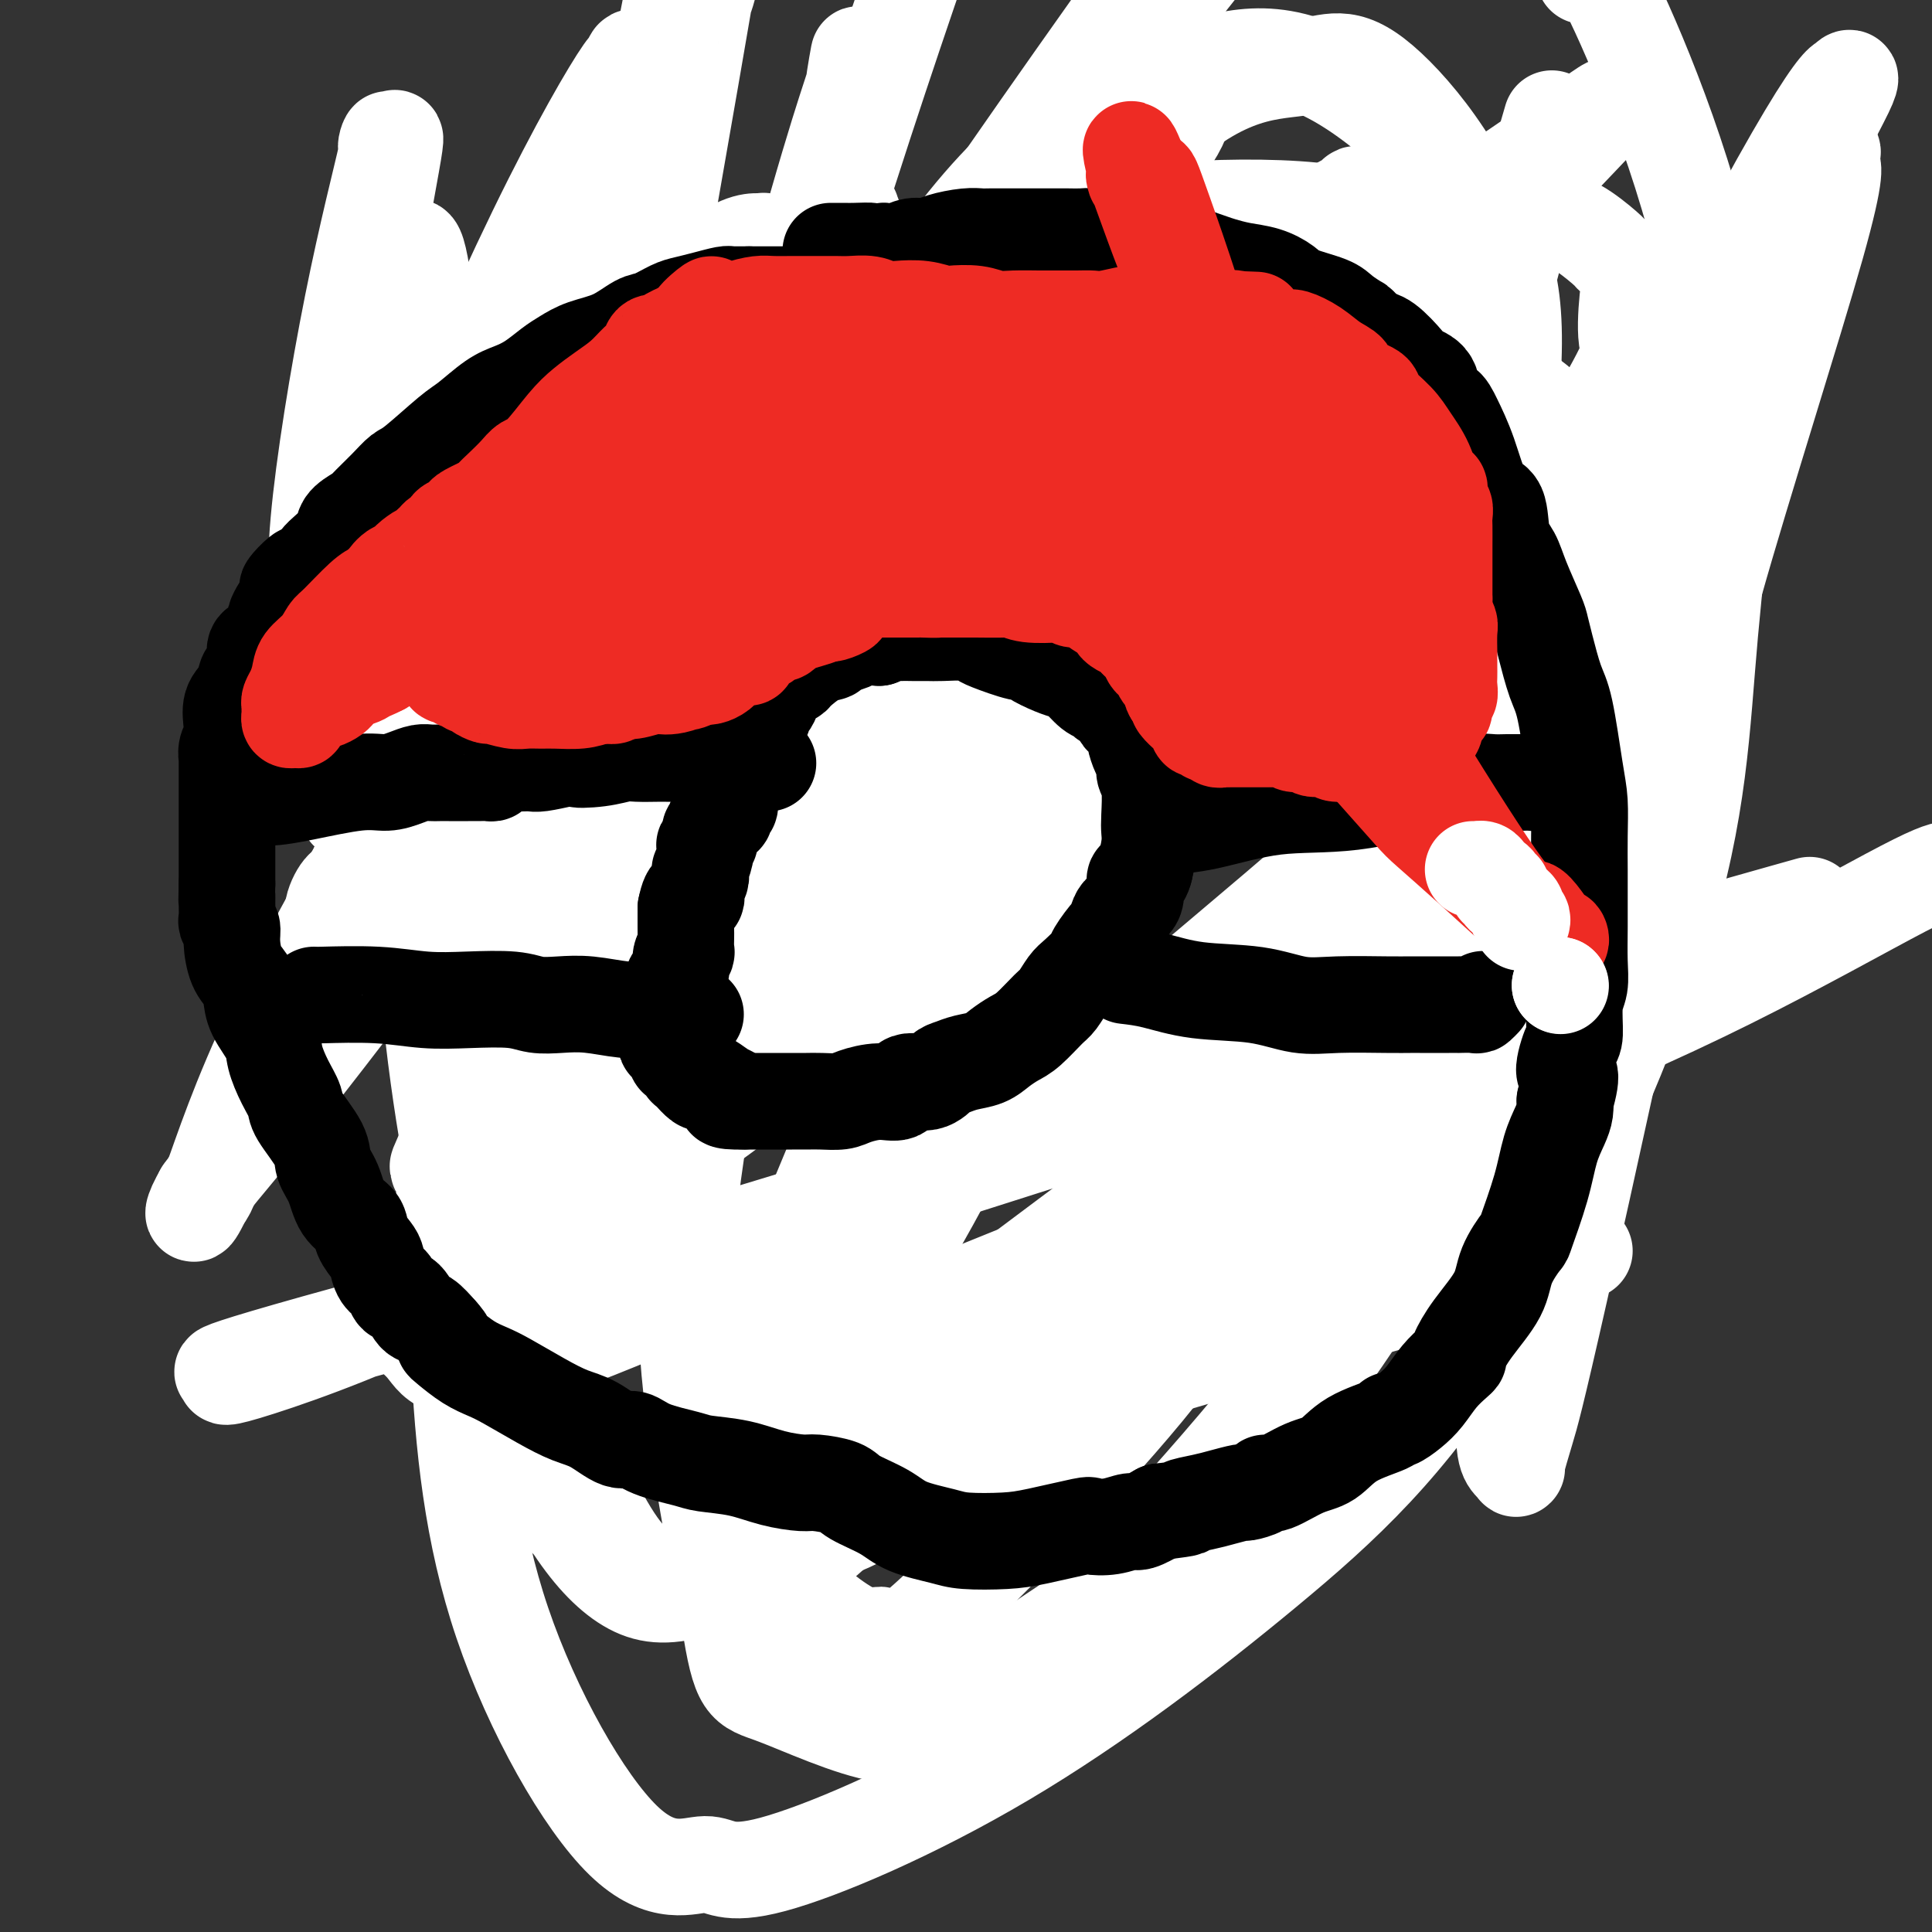 <svg viewBox='0 0 400 400' version='1.1' xmlns='http://www.w3.org/2000/svg' xmlns:xlink='http://www.w3.org/1999/xlink'><rect x="0" y="0" width="400" height="400" fill="#333333" stroke="none"/><g fill='none' stroke='#000000' stroke-width='20' stroke-linecap='round' stroke-linejoin='round'><path d='M203,68c0.167,0.089 0.334,0.178 -1,0c-1.334,-0.178 -4.168,-0.622 -7,-1c-2.832,-0.378 -5.663,-0.690 -7,-1c-1.337,-0.310 -1.181,-0.619 -2,-1c-0.819,-0.381 -2.614,-0.834 -4,-1c-1.386,-0.166 -2.364,-0.044 -3,0c-0.636,0.044 -0.931,0.010 -2,0c-1.069,-0.010 -2.911,0.004 -4,0c-1.089,-0.004 -1.424,-0.028 -2,0c-0.576,0.028 -1.392,0.106 -4,0c-2.608,-0.106 -7.009,-0.395 -10,0c-2.991,0.395 -4.572,1.475 -6,2c-1.428,0.525 -2.704,0.497 -5,1c-2.296,0.503 -5.614,1.538 -8,2c-2.386,0.462 -3.841,0.349 -5,1c-1.159,0.651 -2.023,2.064 -4,3c-1.977,0.936 -5.066,1.395 -7,2c-1.934,0.605 -2.713,1.355 -4,2c-1.287,0.645 -3.082,1.184 -5,2c-1.918,0.816 -3.959,1.908 -6,3'/><path d='M107,82c-8.082,2.945 -3.285,1.307 -2,1c1.285,-0.307 -0.940,0.717 -3,2c-2.060,1.283 -3.954,2.825 -5,4c-1.046,1.175 -1.242,1.984 -2,3c-0.758,1.016 -2.077,2.238 -3,3c-0.923,0.762 -1.451,1.063 -2,2c-0.549,0.937 -1.120,2.511 -2,4c-0.880,1.489 -2.068,2.892 -3,5c-0.932,2.108 -1.607,4.921 -2,6c-0.393,1.079 -0.504,0.423 -1,2c-0.496,1.577 -1.377,5.388 -2,8c-0.623,2.612 -0.989,4.024 -1,5c-0.011,0.976 0.333,1.517 0,3c-0.333,1.483 -1.343,3.909 -2,6c-0.657,2.091 -0.961,3.848 -1,5c-0.039,1.152 0.186,1.699 0,3c-0.186,1.301 -0.782,3.358 -1,5c-0.218,1.642 -0.059,2.871 0,4c0.059,1.129 0.019,2.160 0,4c-0.019,1.840 -0.016,4.489 0,6c0.016,1.511 0.046,1.886 0,4c-0.046,2.114 -0.166,5.969 0,8c0.166,2.031 0.620,2.239 1,3c0.380,0.761 0.686,2.076 1,4c0.314,1.924 0.636,4.456 1,6c0.364,1.544 0.771,2.099 1,3c0.229,0.901 0.280,2.147 1,4c0.720,1.853 2.111,4.311 3,6c0.889,1.689 1.278,2.609 2,4c0.722,1.391 1.778,3.255 3,5c1.222,1.745 2.611,3.373 4,5'/><path d='M92,215c2.506,4.915 1.770,3.703 2,4c0.230,0.297 1.427,2.103 3,4c1.573,1.897 3.522,3.886 5,5c1.478,1.114 2.484,1.354 4,3c1.516,1.646 3.541,4.697 5,6c1.459,1.303 2.352,0.856 4,2c1.648,1.144 4.050,3.877 7,6c2.950,2.123 6.446,3.635 9,5c2.554,1.365 4.165,2.581 6,4c1.835,1.419 3.894,3.040 6,4c2.106,0.960 4.259,1.258 6,2c1.741,0.742 3.068,1.928 5,3c1.932,1.072 4.468,2.031 7,3c2.532,0.969 5.061,1.948 8,3c2.939,1.052 6.287,2.177 9,3c2.713,0.823 4.789,1.345 8,2c3.211,0.655 7.556,1.443 10,2c2.444,0.557 2.985,0.881 4,1c1.015,0.119 2.503,0.032 5,0c2.497,-0.032 6.002,-0.009 8,0c1.998,0.009 2.489,0.004 4,0c1.511,-0.004 4.042,-0.008 7,0c2.958,0.008 6.343,0.029 8,0c1.657,-0.029 1.586,-0.108 5,-1c3.414,-0.892 10.315,-2.596 15,-4c4.685,-1.404 7.155,-2.508 9,-3c1.845,-0.492 3.063,-0.372 5,-1c1.937,-0.628 4.591,-2.003 6,-3c1.409,-0.997 1.572,-1.614 3,-2c1.428,-0.386 4.122,-0.539 6,-1c1.878,-0.461 2.939,-1.231 4,-2'/><path d='M285,260c8.578,-2.748 3.524,-1.118 2,-1c-1.524,0.118 0.481,-1.277 2,-2c1.519,-0.723 2.553,-0.776 3,-1c0.447,-0.224 0.307,-0.619 1,-1c0.693,-0.381 2.218,-0.747 4,-2c1.782,-1.253 3.822,-3.392 5,-5c1.178,-1.608 1.494,-2.684 3,-4c1.506,-1.316 4.201,-2.873 6,-5c1.799,-2.127 2.700,-4.825 4,-7c1.300,-2.175 2.999,-3.825 4,-5c1.001,-1.175 1.306,-1.873 2,-4c0.694,-2.127 1.778,-5.683 3,-8c1.222,-2.317 2.583,-3.395 3,-4c0.417,-0.605 -0.109,-0.738 1,-3c1.109,-2.262 3.853,-6.651 5,-9c1.147,-2.349 0.696,-2.656 1,-4c0.304,-1.344 1.363,-3.726 2,-5c0.637,-1.274 0.852,-1.441 1,-2c0.148,-0.559 0.229,-1.510 1,-3c0.771,-1.490 2.231,-3.518 3,-5c0.769,-1.482 0.847,-2.419 1,-3c0.153,-0.581 0.381,-0.805 1,-2c0.619,-1.195 1.629,-3.360 2,-5c0.371,-1.640 0.101,-2.755 0,-4c-0.101,-1.245 -0.035,-2.620 0,-5c0.035,-2.380 0.040,-5.763 0,-8c-0.040,-2.237 -0.124,-3.326 0,-5c0.124,-1.674 0.456,-3.933 0,-6c-0.456,-2.067 -1.700,-3.941 -3,-7c-1.300,-3.059 -2.657,-7.303 -4,-11c-1.343,-3.697 -2.671,-6.849 -4,-10'/><path d='M334,114c-3.047,-7.130 -5.164,-10.956 -6,-13c-0.836,-2.044 -0.392,-2.308 -1,-3c-0.608,-0.692 -2.269,-1.814 -3,-3c-0.731,-1.186 -0.532,-2.435 -1,-3c-0.468,-0.565 -1.602,-0.444 -2,-1c-0.398,-0.556 -0.061,-1.787 -1,-3c-0.939,-1.213 -3.156,-2.407 -4,-3c-0.844,-0.593 -0.317,-0.585 -1,-2c-0.683,-1.415 -2.577,-4.253 -4,-6c-1.423,-1.747 -2.376,-2.402 -3,-3c-0.624,-0.598 -0.920,-1.137 -2,-2c-1.080,-0.863 -2.945,-2.048 -4,-3c-1.055,-0.952 -1.302,-1.669 -2,-2c-0.698,-0.331 -1.848,-0.277 -3,-1c-1.152,-0.723 -2.307,-2.225 -3,-3c-0.693,-0.775 -0.925,-0.824 -1,-1c-0.075,-0.176 0.007,-0.480 -1,-1c-1.007,-0.520 -3.104,-1.256 -4,-2c-0.896,-0.744 -0.591,-1.494 -1,-2c-0.409,-0.506 -1.531,-0.766 -2,-1c-0.469,-0.234 -0.283,-0.440 -1,-1c-0.717,-0.560 -2.335,-1.472 -3,-2c-0.665,-0.528 -0.375,-0.671 -1,-1c-0.625,-0.329 -2.163,-0.844 -3,-1c-0.837,-0.156 -0.972,0.045 -1,0c-0.028,-0.045 0.050,-0.337 -1,-1c-1.050,-0.663 -3.229,-1.697 -4,-2c-0.771,-0.303 -0.135,0.125 -1,0c-0.865,-0.125 -3.233,-0.803 -4,-1c-0.767,-0.197 0.067,0.087 0,0c-0.067,-0.087 -1.033,-0.543 -2,-1'/></g>
<g fill='none' stroke='#FFFFFF' stroke-width='20' stroke-linecap='round' stroke-linejoin='round'><path d='M282,259c-2.556,2.467 -5.111,4.933 3,-3c8.111,-7.933 26.889,-26.267 33,-37c6.111,-10.733 -0.444,-13.867 -7,-17'/><path d='M311,202c-1.167,-2.833 -0.583,-1.417 0,0'/><path d='M311,202c0.000,0.000 -10.000,39.000 -10,39'/><path d='M301,241c-1.845,6.869 -1.458,4.542 0,0c1.458,-4.542 3.988,-11.298 5,-14c1.012,-2.702 0.506,-1.351 0,0'/><path d='M306,227c0.000,0.000 36.000,-56.000 36,-56'/><path d='M342,171c-23.667,12.000 -100.833,70.000 -178,128'/><path d='M164,299c-27.563,19.480 -7.469,4.179 10,-20c17.469,-24.179 32.315,-57.238 48,-86c15.685,-28.762 32.210,-53.228 49,-79c16.790,-25.772 33.845,-52.850 42,-66c8.155,-13.150 7.411,-12.374 7,-12c-0.411,0.374 -0.489,0.345 0,-1c0.489,-1.345 1.545,-4.005 -5,4c-6.545,8.005 -20.692,26.677 -35,47c-14.308,20.323 -28.779,42.299 -47,72c-18.221,29.701 -40.194,67.129 -52,86c-11.806,18.871 -13.446,19.185 -15,20c-1.554,0.815 -3.022,2.130 -5,6c-1.978,3.870 -4.464,10.293 0,-1c4.464,-11.293 15.880,-40.302 29,-67c13.120,-26.698 27.945,-51.083 44,-79c16.055,-27.917 33.339,-59.364 41,-73c7.661,-13.636 5.698,-9.462 5,-8c-0.698,1.462 -0.131,0.211 -1,0c-0.869,-0.211 -3.173,0.619 -17,15c-13.827,14.381 -39.175,42.313 -54,59c-14.825,16.687 -19.125,22.129 -30,37c-10.875,14.871 -28.323,39.170 -36,49c-7.677,9.830 -5.584,5.192 -8,9c-2.416,3.808 -9.343,16.064 4,-8c13.343,-24.064 46.955,-84.447 66,-117c19.045,-32.553 23.522,-37.277 28,-42'/><path d='M232,44c7.063,-10.380 10.720,-15.331 12,-18c1.280,-2.669 0.183,-3.055 0,-3c-0.183,0.055 0.547,0.551 -5,9c-5.547,8.449 -17.371,24.850 -34,51c-16.629,26.150 -38.062,62.047 -50,82c-11.938,19.953 -14.380,23.962 -17,29c-2.620,5.038 -5.417,11.107 -7,14c-1.583,2.893 -1.952,2.612 -2,2c-0.048,-0.612 0.224,-1.556 0,-1c-0.224,0.556 -0.945,2.611 14,-27c14.945,-29.611 45.556,-90.889 66,-128c20.444,-37.111 30.722,-50.056 41,-63'/><path d='M238,-1c2.921,-3.628 5.843,-7.256 0,0c-5.843,7.256 -20.450,25.397 -44,63c-23.550,37.603 -56.044,94.667 -74,127c-17.956,32.333 -21.373,39.934 -24,45c-2.627,5.066 -4.463,7.595 -5,8c-0.537,0.405 0.225,-1.315 0,-1c-0.225,0.315 -1.437,2.666 3,-7c4.437,-9.666 14.524,-31.347 35,-67c20.476,-35.653 51.343,-85.276 70,-113c18.657,-27.724 25.106,-33.548 29,-37c3.894,-3.452 5.234,-4.530 6,-5c0.766,-0.470 0.958,-0.330 -1,2c-1.958,2.330 -6.066,6.849 -20,29c-13.934,22.151 -37.695,61.932 -48,80c-10.305,18.068 -7.153,14.421 -10,21c-2.847,6.579 -11.691,23.382 -9,19c2.691,-4.382 16.917,-29.949 33,-58c16.083,-28.051 34.024,-58.586 47,-80c12.976,-21.414 20.988,-33.707 29,-46'/><path d='M234,0c5.753,-8.118 11.506,-16.236 0,0c-11.506,16.236 -40.270,56.825 -57,83c-16.730,26.175 -21.425,37.934 -30,55c-8.575,17.066 -21.030,39.438 -27,51c-5.970,11.562 -5.456,12.314 -5,12c0.456,-0.314 0.854,-1.696 0,-1c-0.854,0.696 -2.959,3.469 2,-13c4.959,-16.469 16.981,-52.179 25,-78c8.019,-25.821 12.033,-41.752 14,-50c1.967,-8.248 1.887,-8.812 2,-9c0.113,-0.188 0.419,0.002 -1,0c-1.419,-0.002 -4.563,-0.194 -13,7c-8.437,7.194 -22.169,21.775 -33,36c-10.831,14.225 -18.763,28.095 -24,38c-5.237,9.905 -7.780,15.846 -9,18c-1.220,2.154 -1.115,0.522 -1,0c0.115,-0.522 0.242,0.066 0,1c-0.242,0.934 -0.853,2.212 0,-2c0.853,-4.212 3.169,-13.916 8,-28c4.831,-14.084 12.178,-32.548 21,-53c8.822,-20.452 19.119,-42.891 23,-51c3.881,-8.109 1.347,-1.886 1,-1c-0.347,0.886 1.493,-3.563 -1,0c-2.493,3.563 -9.319,15.139 -18,33c-8.681,17.861 -19.216,42.007 -25,57c-5.784,14.993 -6.819,20.833 -8,25c-1.181,4.167 -2.510,6.660 -3,8c-0.490,1.340 -0.140,1.526 0,1c0.140,-0.526 0.070,-1.763 0,-3'/><path d='M75,136c-5.628,13.302 -1.697,2.555 0,-2c1.697,-4.555 1.159,-2.920 1,-1c-0.159,1.920 0.062,4.125 0,6c-0.062,1.875 -0.408,3.421 -1,6c-0.592,2.579 -1.430,6.190 -2,8c-0.570,1.810 -0.872,1.820 -1,2c-0.128,0.180 -0.083,0.532 0,1c0.083,0.468 0.202,1.053 0,1c-0.202,-0.053 -0.726,-0.742 -1,1c-0.274,1.742 -0.299,5.917 0,-7c0.299,-12.917 0.923,-42.924 3,-67c2.077,-24.076 5.609,-42.221 7,-50c1.391,-7.779 0.641,-5.193 0,-4c-0.641,1.193 -1.172,0.993 -1,0c0.172,-0.993 1.048,-2.777 0,2c-1.048,4.777 -4.019,16.117 -7,31c-2.981,14.883 -5.972,33.309 -7,45c-1.028,11.691 -0.093,16.646 0,21c0.093,4.354 -0.654,8.107 -1,10c-0.346,1.893 -0.289,1.927 0,1c0.289,-0.927 0.812,-2.816 0,1c-0.812,3.816 -2.959,13.336 0,-2c2.959,-15.336 11.022,-55.526 15,-73c3.978,-17.474 3.870,-12.230 4,-11c0.130,1.230 0.496,-1.553 1,-3c0.504,-1.447 1.144,-1.556 2,3c0.856,4.556 1.928,13.778 3,23'/><path d='M90,78c1.676,13.060 3.367,32.710 5,52c1.633,19.290 3.208,38.220 5,48c1.792,9.780 3.800,10.409 5,16c1.200,5.591 1.593,16.145 2,21c0.407,4.855 0.830,4.010 1,4c0.170,-0.010 0.087,0.813 0,2c-0.087,1.187 -0.178,2.738 0,3c0.178,0.262 0.625,-0.765 0,1c-0.625,1.765 -2.322,6.321 2,-28c4.322,-34.321 14.663,-107.520 21,-149c6.337,-41.480 8.668,-51.240 11,-61'/><path d='M128,61c1.557,-7.657 3.114,-15.313 0,0c-3.114,15.313 -10.900,53.596 -14,72c-3.100,18.404 -1.514,16.931 -1,19c0.514,2.069 -0.044,7.682 0,10c0.044,2.318 0.690,1.342 1,1c0.310,-0.342 0.284,-0.049 0,1c-0.284,1.049 -0.828,2.856 0,1c0.828,-1.856 3.026,-7.374 9,-38c5.974,-30.626 15.724,-86.361 20,-111c4.276,-24.639 3.079,-18.183 3,-17c-0.079,1.183 0.961,-2.909 2,-7'/><path d='M141,76c0.671,-6.960 1.343,-13.919 0,0c-1.343,13.919 -4.700,48.717 -6,64c-1.300,15.283 -0.544,11.052 0,10c0.544,-1.052 0.876,1.076 1,3c0.124,1.924 0.039,3.643 0,5c-0.039,1.357 -0.031,2.351 0,3c0.031,0.649 0.086,0.953 0,2c-0.086,1.047 -0.312,2.837 0,3c0.312,0.163 1.161,-1.302 7,-21c5.839,-19.698 16.668,-57.628 26,-88c9.332,-30.372 17.166,-53.186 25,-76'/><path d='M177,61c0.956,-4.287 1.913,-8.573 0,0c-1.913,8.573 -6.695,30.007 -9,41c-2.305,10.993 -2.134,11.547 -2,12c0.134,0.453 0.232,0.805 0,1c-0.232,0.195 -0.793,0.235 -1,0c-0.207,-0.235 -0.061,-0.743 0,-2c0.061,-1.257 0.038,-3.261 1,-8c0.962,-4.739 2.911,-12.211 5,-24c2.089,-11.789 4.318,-27.895 5,-34c0.682,-6.105 -0.185,-2.211 0,-2c0.185,0.211 1.420,-3.263 0,6c-1.420,9.263 -5.495,31.263 -8,45c-2.505,13.737 -3.440,19.210 -4,22c-0.560,2.790 -0.746,2.897 -1,5c-0.254,2.103 -0.576,6.202 0,0c0.576,-6.202 2.049,-22.706 5,-45c2.951,-22.294 7.378,-50.377 9,-61c1.622,-10.623 0.437,-3.784 0,-1c-0.437,2.784 -0.126,1.514 0,1c0.126,-0.514 0.069,-0.272 -1,3c-1.069,3.272 -3.148,9.573 -7,23c-3.852,13.427 -9.476,33.980 -12,43c-2.524,9.020 -1.947,6.508 -2,6c-0.053,-0.508 -0.736,0.987 -1,2c-0.264,1.013 -0.110,1.542 0,2c0.110,0.458 0.174,0.845 0,1c-0.174,0.155 -0.587,0.077 -1,0'/><path d='M153,97c-3.873,12.824 -1.555,4.886 -1,2c0.555,-2.886 -0.652,-0.718 -1,0c-0.348,0.718 0.164,-0.012 0,0c-0.164,0.012 -1.003,0.768 -2,1c-0.997,0.232 -2.150,-0.060 -3,0c-0.850,0.060 -1.395,0.474 -2,1c-0.605,0.526 -1.270,1.166 -3,3c-1.730,1.834 -4.523,4.861 -6,7c-1.477,2.139 -1.636,3.388 -3,7c-1.364,3.612 -3.934,9.586 -5,13c-1.066,3.414 -0.628,4.269 -1,5c-0.372,0.731 -1.552,1.337 -2,3c-0.448,1.663 -0.162,4.384 0,6c0.162,1.616 0.201,2.128 0,3c-0.201,0.872 -0.641,2.103 -1,4c-0.359,1.897 -0.638,4.460 -1,6c-0.362,1.540 -0.807,2.057 -1,3c-0.193,0.943 -0.134,2.311 0,4c0.134,1.689 0.344,3.697 -1,7c-1.344,3.303 -4.243,7.900 -5,11c-0.757,3.100 0.628,4.703 0,6c-0.628,1.297 -3.267,2.289 -5,3c-1.733,0.711 -2.558,1.140 -3,2c-0.442,0.860 -0.500,2.152 -1,3c-0.500,0.848 -1.443,1.252 -2,2c-0.557,0.748 -0.726,1.840 -1,3c-0.274,1.160 -0.651,2.389 -1,3c-0.349,0.611 -0.671,0.603 -1,1c-0.329,0.397 -0.664,1.198 -1,2'/><path d='M100,208c-1.089,2.622 -0.311,2.178 0,2c0.311,-0.178 0.156,-0.089 0,0'/><path d='M91,171c-0.744,4.255 -1.487,8.511 -2,14c-0.513,5.489 -0.794,12.213 0,22c0.794,9.787 2.665,22.639 4,30c1.335,7.361 2.134,9.233 4,13c1.866,3.767 4.800,9.431 6,13c1.200,3.569 0.665,5.043 1,7c0.335,1.957 1.540,4.397 2,6c0.460,1.603 0.175,2.370 0,3c-0.175,0.630 -0.239,1.123 0,1c0.239,-0.123 0.780,-0.862 0,1c-0.780,1.862 -2.882,6.326 1,-2c3.882,-8.326 13.749,-29.443 26,-60c12.251,-30.557 26.886,-70.556 34,-94c7.114,-23.444 6.708,-30.335 7,-37c0.292,-6.665 1.284,-13.103 -1,-19c-2.284,-5.897 -7.842,-11.251 -12,-13c-4.158,-1.749 -6.915,0.107 -9,0c-2.085,-0.107 -3.497,-2.177 -12,10c-8.503,12.177 -24.096,38.600 -34,56c-9.904,17.400 -14.118,25.779 -22,40c-7.882,14.221 -19.432,34.286 -27,50c-7.568,15.714 -11.153,27.077 -13,32c-1.847,4.923 -1.956,3.407 -2,3c-0.044,-0.407 -0.022,0.297 0,1'/><path d='M42,248c-2.800,5.896 -2.299,2.636 0,-1c2.299,-3.636 6.396,-7.649 20,-25c13.604,-17.351 36.716,-48.041 49,-64c12.284,-15.959 13.741,-17.188 15,-18c1.259,-0.812 2.319,-1.209 2,-1c-0.319,0.209 -2.017,1.023 -3,3c-0.983,1.977 -1.251,5.117 -2,7c-0.749,1.883 -1.979,2.509 -3,3c-1.021,0.491 -1.833,0.846 -2,1c-0.167,0.154 0.310,0.108 0,1c-0.310,0.892 -1.407,2.723 -1,-4c0.407,-6.723 2.317,-22.000 3,-28c0.683,-6.000 0.140,-2.723 0,-2c-0.140,0.723 0.124,-1.108 0,-2c-0.124,-0.892 -0.635,-0.845 -1,-1c-0.365,-0.155 -0.585,-0.511 -2,1c-1.415,1.511 -4.025,4.889 -8,9c-3.975,4.111 -9.314,8.955 -12,12c-2.686,3.045 -2.720,4.291 -3,5c-0.280,0.709 -0.807,0.881 -1,1c-0.193,0.119 -0.052,0.185 0,0c0.052,-0.185 0.014,-0.621 0,-2c-0.014,-1.379 -0.004,-3.699 0,-5c0.004,-1.301 0.001,-1.581 0,-2c-0.001,-0.419 -0.000,-0.977 0,-1c0.000,-0.023 0.000,0.488 0,1'/><path d='M93,136c0.008,-2.305 0.529,-4.067 -3,4c-3.529,8.067 -11.107,25.964 -14,34c-2.893,8.036 -1.100,6.210 -1,6c0.100,-0.210 -1.491,1.194 -2,2c-0.509,0.806 0.066,1.012 0,1c-0.066,-0.012 -0.773,-0.244 -1,0c-0.227,0.244 0.027,0.963 0,1c-0.027,0.037 -0.333,-0.608 -1,0c-0.667,0.608 -1.695,2.470 -2,4c-0.305,1.530 0.111,2.730 0,4c-0.111,1.270 -0.751,2.610 -1,4c-0.249,1.390 -0.107,2.829 0,4c0.107,1.171 0.178,2.073 1,3c0.822,0.927 2.395,1.878 2,3c-0.395,1.122 -2.758,2.414 5,0c7.758,-2.414 25.638,-8.534 46,-31c20.362,-22.466 43.206,-61.279 53,-79c9.794,-17.721 6.539,-14.352 6,-14c-0.539,0.352 1.638,-2.313 1,-3c-0.638,-0.687 -4.093,0.604 -4,-2c0.093,-2.604 3.733,-9.103 -6,2c-9.733,11.103 -32.840,39.809 -44,56c-11.160,16.191 -10.373,19.866 -13,32c-2.627,12.134 -8.669,32.729 -11,57c-2.331,24.271 -0.952,52.220 2,68c2.952,15.780 7.476,19.390 12,23'/><path d='M118,315c4.017,6.328 8.061,10.650 12,13c3.939,2.350 7.774,2.730 14,1c6.226,-1.730 14.842,-5.570 23,-11c8.158,-5.430 15.859,-12.451 36,-35c20.141,-22.549 52.721,-60.628 72,-84c19.279,-23.372 25.255,-32.038 33,-46c7.745,-13.962 17.257,-33.221 20,-45c2.743,-11.779 -1.285,-16.077 -4,-19c-2.715,-2.923 -4.117,-4.470 -9,-8c-4.883,-3.530 -13.246,-9.044 -30,-7c-16.754,2.044 -41.897,11.646 -60,21c-18.103,9.354 -29.164,18.461 -46,38c-16.836,19.539 -39.445,49.510 -51,73c-11.555,23.490 -12.056,40.501 -13,53c-0.944,12.499 -2.332,20.487 0,31c2.332,10.513 8.384,23.550 13,30c4.616,6.450 7.798,6.313 11,7c3.202,0.687 6.426,2.198 11,2c4.574,-0.198 10.499,-2.105 18,-8c7.501,-5.895 16.577,-15.777 26,-27c9.423,-11.223 19.192,-23.785 37,-49c17.808,-25.215 43.655,-63.081 57,-88c13.345,-24.919 14.187,-36.889 17,-52c2.813,-15.111 7.597,-33.361 4,-50c-3.597,-16.639 -15.576,-31.666 -23,-38c-7.424,-6.334 -10.292,-3.976 -17,-3c-6.708,0.976 -17.256,0.568 -34,18c-16.744,17.432 -39.684,52.703 -54,82c-14.316,29.297 -20.008,52.618 -26,76c-5.992,23.382 -12.283,46.823 -13,71c-0.717,24.177 4.142,49.088 9,74'/><path d='M151,335c2.231,14.542 3.310,13.898 9,16c5.690,2.102 15.992,6.950 23,8c7.008,1.050 10.723,-1.698 16,-5c5.277,-3.302 12.117,-7.159 27,-22c14.883,-14.841 37.810,-40.667 53,-62c15.190,-21.333 22.644,-38.175 29,-51c6.356,-12.825 11.616,-21.634 13,-39c1.384,-17.366 -1.107,-43.290 -7,-61c-5.893,-17.710 -15.189,-27.206 -26,-36c-10.811,-8.794 -23.137,-16.888 -41,-18c-17.863,-1.112 -41.261,4.756 -56,14c-14.739,9.244 -20.818,21.863 -27,32c-6.182,10.137 -12.467,17.793 -17,39c-4.533,21.207 -7.313,55.967 -6,84c1.313,28.033 6.717,49.339 10,63c3.283,13.661 4.443,19.675 9,26c4.557,6.325 12.512,12.960 17,15c4.488,2.040 5.510,-0.516 5,1c-0.510,1.516 -2.552,7.103 8,-2c10.552,-9.103 33.697,-32.895 47,-49c13.303,-16.105 16.765,-24.522 25,-38c8.235,-13.478 21.244,-32.018 31,-62c9.756,-29.982 16.258,-71.405 19,-97c2.742,-25.595 1.722,-35.362 -6,-47c-7.722,-11.638 -22.147,-25.147 -34,-30c-11.853,-4.853 -21.134,-1.049 -32,3c-10.866,4.049 -23.318,8.345 -40,29c-16.682,20.655 -37.595,57.670 -48,81c-10.405,23.330 -10.301,32.973 -12,50c-1.699,17.027 -5.200,41.436 -3,67c2.200,25.564 10.100,52.282 18,79'/><path d='M155,323c5.710,16.175 10.985,17.113 15,19c4.015,1.887 6.771,4.725 12,6c5.229,1.275 12.932,0.989 18,0c5.068,-0.989 7.503,-2.680 17,-9c9.497,-6.320 26.058,-17.269 44,-39c17.942,-21.731 37.267,-54.243 48,-72c10.733,-17.757 12.874,-20.760 15,-40c2.126,-19.240 4.236,-54.716 0,-79c-4.236,-24.284 -14.817,-37.375 -22,-47c-7.183,-9.625 -10.968,-15.785 -27,-18c-16.032,-2.215 -44.309,-0.485 -61,4c-16.691,4.485 -21.794,11.726 -33,23c-11.206,11.274 -28.515,26.581 -44,52c-15.485,25.419 -29.145,60.950 -36,89c-6.855,28.050 -6.903,48.620 -6,68c0.903,19.380 2.759,37.572 9,56c6.241,18.428 16.868,37.093 25,45c8.132,7.907 13.770,5.058 17,5c3.230,-0.058 4.052,2.676 14,0c9.948,-2.676 29.021,-10.762 48,-22c18.979,-11.238 37.865,-25.629 54,-39c16.135,-13.371 29.518,-25.722 44,-49c14.482,-23.278 30.063,-57.483 38,-83c7.937,-25.517 8.231,-42.345 10,-62c1.769,-19.655 5.015,-42.138 1,-67c-4.015,-24.862 -15.290,-52.103 -21,-64c-5.710,-11.897 -5.855,-8.448 -6,-5'/><path d='M320,29c1.117,-3.843 2.233,-7.686 0,0c-2.233,7.686 -7.816,26.900 -14,54c-6.184,27.100 -12.971,62.084 -17,83c-4.029,20.916 -5.301,27.762 -6,34c-0.699,6.238 -0.825,11.868 -1,15c-0.175,3.132 -0.398,3.766 0,3c0.398,-0.766 1.417,-2.931 0,-1c-1.417,1.931 -5.269,7.957 0,-6c5.269,-13.957 19.660,-47.899 29,-70c9.340,-22.101 13.629,-32.362 16,-37c2.371,-4.638 2.823,-3.653 3,-3c0.177,0.653 0.079,0.973 0,1c-0.079,0.027 -0.138,-0.240 0,1c0.138,1.240 0.472,3.987 0,9c-0.472,5.013 -1.749,12.292 -3,17c-1.251,4.708 -2.474,6.847 -3,8c-0.526,1.153 -0.353,1.322 0,1c0.353,-0.322 0.888,-1.134 0,1c-0.888,2.134 -3.197,7.216 0,-2c3.197,-9.216 11.900,-32.729 22,-55c10.100,-22.271 21.597,-43.300 28,-54c6.403,-10.700 7.712,-11.073 8,-11c0.288,0.073 -0.444,0.590 0,0c0.444,-0.590 2.066,-2.287 0,2c-2.066,4.287 -7.818,14.556 -15,31c-7.182,16.444 -15.795,39.061 -21,53c-5.205,13.939 -7.003,19.200 -9,25c-1.997,5.800 -4.191,12.138 -5,15c-0.809,2.862 -0.231,2.246 0,2c0.231,-0.246 0.116,-0.123 0,0'/><path d='M332,145c-7.513,19.629 -1.296,4.702 1,-1c2.296,-5.702 0.670,-2.180 0,-1c-0.670,1.180 -0.386,0.017 0,-1c0.386,-1.017 0.874,-1.889 1,-2c0.126,-0.111 -0.109,0.540 0,0c0.109,-0.540 0.564,-2.271 1,0c0.436,2.271 0.855,8.545 1,14c0.145,5.455 0.017,10.091 0,12c-0.017,1.909 0.078,1.091 0,2c-0.078,0.909 -0.329,3.544 0,3c0.329,-0.544 1.238,-4.268 -1,0c-2.238,4.268 -7.622,16.527 -1,-4c6.622,-20.527 25.250,-73.840 34,-100c8.750,-26.160 7.620,-25.165 8,-27c0.380,-1.835 2.268,-6.499 3,-8c0.732,-1.501 0.307,0.159 0,1c-0.307,0.841 -0.498,0.861 0,1c0.498,0.139 1.683,0.397 -3,17c-4.683,16.603 -15.234,49.553 -21,70c-5.766,20.447 -6.746,28.393 -12,54c-5.254,25.607 -14.781,68.876 -20,92c-5.219,23.124 -6.130,26.104 -7,29c-0.870,2.896 -1.700,5.707 -2,7c-0.300,1.293 -0.070,1.068 0,1c0.070,-0.068 -0.020,0.020 -1,-1c-0.980,-1.020 -2.852,-3.149 0,-19c2.852,-15.851 10.426,-45.426 18,-75'/><path d='M331,209c3.205,-13.205 2.218,-8.719 2,-7c-0.218,1.719 0.333,0.671 0,1c-0.333,0.329 -1.550,2.035 -1,2c0.550,-0.035 2.865,-1.812 -2,1c-4.865,2.812 -16.911,10.214 -23,14c-6.089,3.786 -6.220,3.955 -7,4c-0.780,0.045 -2.210,-0.033 -3,0c-0.790,0.033 -0.940,0.178 -1,0c-0.060,-0.178 -0.031,-0.678 0,-1c0.031,-0.322 0.062,-0.466 0,-1c-0.062,-0.534 -0.217,-1.457 0,-2c0.217,-0.543 0.807,-0.706 1,-1c0.193,-0.294 -0.012,-0.718 -1,0c-0.988,0.718 -2.759,2.577 -4,4c-1.241,1.423 -1.953,2.410 -10,10c-8.047,7.590 -23.428,21.785 -31,29c-7.572,7.215 -7.336,7.452 -8,8c-0.664,0.548 -2.229,1.407 -2,2c0.229,0.593 2.252,0.919 10,0c7.748,-0.919 21.221,-3.084 33,-5c11.779,-1.916 21.865,-3.583 29,-5c7.135,-1.417 11.318,-2.584 13,-3c1.682,-0.416 0.863,-0.081 1,0c0.137,0.081 1.229,-0.094 1,0c-0.229,0.094 -1.780,0.455 -4,1c-2.220,0.545 -5.110,1.272 -8,2'/><path d='M316,262c-0.279,0.086 4.022,-1.198 -15,4c-19.022,5.198 -61.368,16.876 -83,24c-21.632,7.124 -22.550,9.692 -26,13c-3.450,3.308 -9.432,7.357 -12,9c-2.568,1.643 -1.724,0.880 -2,1c-0.276,0.120 -1.674,1.122 -1,1c0.674,-0.122 3.421,-1.368 1,0c-2.421,1.368 -10.009,5.351 11,-5c21.009,-10.351 70.617,-35.035 94,-47c23.383,-11.965 20.542,-11.213 21,-12c0.458,-0.787 4.216,-3.115 6,-4c1.784,-0.885 1.593,-0.326 1,0c-0.593,0.326 -1.590,0.420 -1,0c0.590,-0.420 2.765,-1.354 -6,0c-8.765,1.354 -28.471,4.997 -47,9c-18.529,4.003 -35.880,8.365 -46,11c-10.120,2.635 -13.009,3.541 -15,4c-1.991,0.459 -3.083,0.469 -2,0c1.083,-0.469 4.340,-1.418 6,-2c1.660,-0.582 1.721,-0.797 20,-8c18.279,-7.203 54.776,-21.395 81,-32c26.224,-10.605 42.176,-17.625 57,-25c14.824,-7.375 28.521,-15.107 36,-19c7.479,-3.893 8.739,-3.946 10,-4'/><path d='M369,189c4.914,-1.379 9.829,-2.758 0,0c-9.829,2.758 -34.400,9.654 -77,23c-42.600,13.346 -103.228,33.143 -136,43c-32.772,9.857 -37.688,9.775 -52,13c-14.312,3.225 -38.019,9.757 -49,13c-10.981,3.243 -9.235,3.196 -8,3c1.235,-0.196 1.958,-0.543 1,0c-0.958,0.543 -3.599,1.974 3,0c6.599,-1.974 22.437,-7.355 38,-15c15.563,-7.645 30.850,-17.554 46,-28c15.150,-10.446 30.163,-21.429 50,-39c19.837,-17.571 44.498,-41.731 55,-53c10.502,-11.269 6.845,-9.647 5,-9c-1.845,0.647 -1.877,0.320 -2,0c-0.123,-0.320 -0.337,-0.632 -9,3c-8.663,3.632 -25.774,11.208 -42,21c-16.226,9.792 -31.565,21.800 -49,37c-17.435,15.200 -36.964,33.591 -48,46c-11.036,12.409 -13.579,18.837 -15,22c-1.421,3.163 -1.720,3.063 0,4c1.720,0.937 5.460,2.911 8,6c2.540,3.089 3.880,7.291 23,1c19.120,-6.291 56.020,-23.077 82,-38c25.980,-14.923 41.039,-27.984 54,-39c12.961,-11.016 23.822,-19.987 29,-25c5.178,-5.013 4.671,-6.067 4,-7c-0.671,-0.933 -1.505,-1.746 -9,-3c-7.495,-1.254 -21.649,-2.949 -40,0c-18.351,2.949 -40.898,10.543 -57,20c-16.102,9.457 -25.758,20.777 -32,29c-6.242,8.223 -9.069,13.349 -10,21c-0.931,7.651 0.035,17.825 1,28'/><path d='M133,266c1.781,5.927 5.735,6.745 9,8c3.265,1.255 5.841,2.949 18,2c12.159,-0.949 33.899,-4.539 49,-8c15.101,-3.461 23.561,-6.793 31,-9c7.439,-2.207 13.855,-3.291 17,-4c3.145,-0.709 3.019,-1.044 3,-1c-0.019,0.044 0.070,0.466 0,1c-0.070,0.534 -0.299,1.178 -1,2c-0.701,0.822 -1.875,1.822 -3,3c-1.125,1.178 -2.200,2.535 -3,3c-0.800,0.465 -1.325,0.037 -2,0c-0.675,-0.037 -1.502,0.317 -2,1c-0.498,0.683 -0.669,1.696 -1,0c-0.331,-1.696 -0.824,-6.102 -1,-9c-0.176,-2.898 -0.036,-4.290 0,-5c0.036,-0.710 -0.032,-0.740 0,-1c0.032,-0.260 0.163,-0.750 0,-1c-0.163,-0.250 -0.621,-0.260 -1,0c-0.379,0.260 -0.680,0.792 -2,2c-1.320,1.208 -3.659,3.093 -5,4c-1.341,0.907 -1.683,0.835 -2,1c-0.317,0.165 -0.609,0.568 -1,1c-0.391,0.432 -0.880,0.893 -1,1c-0.120,0.107 0.128,-0.140 0,0c-0.128,0.140 -0.631,0.667 -1,1c-0.369,0.333 -0.604,0.471 -1,1c-0.396,0.529 -0.953,1.450 -2,2c-1.047,0.550 -2.585,0.729 -4,2c-1.415,1.271 -2.708,3.636 -4,6'/><path d='M223,269c-3.649,3.937 -2.271,4.280 -2,5c0.271,0.720 -0.566,1.817 -1,2c-0.434,0.183 -0.464,-0.547 -1,0c-0.536,0.547 -1.576,2.371 -1,2c0.576,-0.371 2.770,-2.937 13,-21c10.230,-18.063 28.495,-51.623 48,-85c19.505,-33.377 40.248,-66.573 50,-83c9.752,-16.427 8.512,-16.087 8,-18c-0.512,-1.913 -0.295,-6.080 0,-9c0.295,-2.920 0.667,-4.592 0,-6c-0.667,-1.408 -2.375,-2.550 -3,-3c-0.625,-0.450 -0.167,-0.208 -1,-1c-0.833,-0.792 -2.957,-2.619 -5,-4c-2.043,-1.381 -4.006,-2.316 -8,-3c-3.994,-0.684 -10.021,-1.119 -16,-1c-5.979,0.119 -11.911,0.790 -16,2c-4.089,1.210 -6.336,2.958 -11,8c-4.664,5.042 -11.745,13.377 -18,23c-6.255,9.623 -11.685,20.533 -16,30c-4.315,9.467 -7.516,17.491 -10,22c-2.484,4.509 -4.250,5.504 -5,6c-0.750,0.496 -0.484,0.492 -1,1c-0.516,0.508 -1.815,1.528 1,-2c2.815,-3.528 9.744,-11.606 27,-30c17.256,-18.394 44.838,-47.106 57,-60c12.162,-12.894 8.903,-9.970 8,-9c-0.903,0.970 0.548,-0.015 2,-1'/><path d='M322,34c17.505,-18.445 14.268,-14.058 -8,1c-22.268,15.058 -63.567,40.786 -89,60c-25.433,19.214 -35.001,31.912 -45,43c-9.999,11.088 -20.431,20.564 -32,33c-11.569,12.436 -24.277,27.832 -30,35c-5.723,7.168 -4.461,6.110 -4,6c0.461,-0.110 0.122,0.729 6,-4c5.878,-4.729 17.972,-15.026 41,-33c23.028,-17.974 56.989,-43.626 72,-55c15.011,-11.374 11.073,-8.471 10,-8c-1.073,0.471 0.718,-1.491 1,-2c0.282,-0.509 -0.945,0.436 0,0c0.945,-0.436 4.063,-2.254 -3,0c-7.063,2.254 -24.308,8.578 -40,16c-15.692,7.422 -29.831,15.940 -41,23c-11.169,7.060 -19.370,12.661 -29,19c-9.630,6.339 -20.691,13.417 -26,16c-5.309,2.583 -4.866,0.671 -5,0c-0.134,-0.671 -0.846,-0.101 -1,0c-0.154,0.101 0.249,-0.267 0,0c-0.249,0.267 -1.151,1.169 2,-4c3.151,-5.169 10.354,-16.408 14,-22c3.646,-5.592 3.734,-5.537 4,-6c0.266,-0.463 0.711,-1.444 1,-2c0.289,-0.556 0.424,-0.688 0,-1c-0.424,-0.312 -1.407,-0.803 -3,-1c-1.593,-0.197 -3.797,-0.098 -6,0'/><path d='M111,148c-2.846,-0.037 -5.460,0.371 -7,1c-1.540,0.629 -2.007,1.478 -3,2c-0.993,0.522 -2.511,0.718 -5,2c-2.489,1.282 -5.949,3.650 -8,5c-2.051,1.350 -2.692,1.681 -3,2c-0.308,0.319 -0.282,0.626 -1,1c-0.718,0.374 -2.180,0.817 -3,1c-0.820,0.183 -0.997,0.107 -1,0c-0.003,-0.107 0.168,-0.245 0,0c-0.168,0.245 -0.675,0.874 -1,1c-0.325,0.126 -0.468,-0.250 -1,0c-0.532,0.250 -1.453,1.125 -2,2c-0.547,0.875 -0.721,1.751 -1,2c-0.279,0.249 -0.662,-0.129 -1,0c-0.338,0.129 -0.629,0.766 -1,1c-0.371,0.234 -0.820,0.067 -1,0c-0.180,-0.067 -0.090,-0.033 0,0'/></g>
<g fill='none' stroke='#000000' stroke-width='20' stroke-linecap='round' stroke-linejoin='round'><path d='M182,61c-0.499,0.000 -0.997,0.000 -1,0c-0.003,0.000 0.491,0.000 0,0c-0.491,-0.000 -1.967,-0.000 -3,0c-1.033,0.000 -1.625,0.000 -2,0c-0.375,0.000 -0.534,-0.000 -1,0c-0.466,0.000 -1.238,0.000 -2,0c-0.762,0.000 -1.512,0.000 -2,0c-0.488,0.000 -0.712,-0.000 -1,0c-0.288,0.000 -0.640,0.000 -1,0c-0.360,0.000 -0.729,0.000 -1,0c-0.271,0.000 -0.443,0.000 -1,0c-0.557,-0.000 -1.499,0.000 -2,0c-0.501,0.000 -0.560,-0.000 -1,0c-0.440,0.000 -1.262,0.000 -2,0c-0.738,0.000 -1.391,0.000 -2,0c-0.609,-0.000 -1.174,-0.000 -2,0c-0.826,0.000 -1.913,0.000 -3,0'/><path d='M155,61c-4.010,0.001 -0.536,0.003 0,0c0.536,-0.003 -1.866,-0.012 -3,0c-1.134,0.012 -1.002,0.043 -1,0c0.002,-0.043 -0.128,-0.162 -1,0c-0.872,0.162 -2.486,0.605 -4,1c-1.514,0.395 -2.927,0.743 -4,1c-1.073,0.257 -1.805,0.425 -3,1c-1.195,0.575 -2.851,1.558 -4,2c-1.149,0.442 -1.790,0.344 -3,1c-1.210,0.656 -2.987,2.066 -5,3c-2.013,0.934 -4.261,1.391 -6,2c-1.739,0.609 -2.970,1.368 -4,2c-1.030,0.632 -1.858,1.135 -3,2c-1.142,0.865 -2.598,2.090 -4,3c-1.402,0.910 -2.750,1.505 -4,2c-1.250,0.495 -2.403,0.891 -4,2c-1.597,1.109 -3.636,2.932 -5,4c-1.364,1.068 -2.051,1.383 -4,3c-1.949,1.617 -5.161,4.537 -7,6c-1.839,1.463 -2.307,1.470 -3,2c-0.693,0.530 -1.611,1.584 -3,3c-1.389,1.416 -3.250,3.194 -4,4c-0.750,0.806 -0.388,0.638 -1,1c-0.612,0.362 -2.196,1.252 -3,2c-0.804,0.748 -0.828,1.352 -1,2c-0.172,0.648 -0.493,1.339 -1,2c-0.507,0.661 -1.199,1.290 -2,2c-0.801,0.710 -1.709,1.500 -2,2c-0.291,0.500 0.037,0.712 0,1c-0.037,0.288 -0.439,0.654 -1,1c-0.561,0.346 -1.280,0.673 -2,1'/><path d='M63,119c-6.268,5.472 -2.439,1.153 -1,0c1.439,-1.153 0.487,0.861 0,2c-0.487,1.139 -0.508,1.404 -1,2c-0.492,0.596 -1.456,1.524 -2,2c-0.544,0.476 -0.669,0.499 -1,1c-0.331,0.501 -0.867,1.481 -1,2c-0.133,0.519 0.136,0.577 0,1c-0.136,0.423 -0.677,1.211 -1,2c-0.323,0.789 -0.429,1.577 -1,2c-0.571,0.423 -1.606,0.479 -2,1c-0.394,0.521 -0.146,1.508 0,2c0.146,0.492 0.189,0.490 0,1c-0.189,0.510 -0.611,1.533 -1,2c-0.389,0.467 -0.746,0.377 -1,1c-0.254,0.623 -0.407,1.959 -1,3c-0.593,1.041 -1.627,1.787 -2,3c-0.373,1.213 -0.086,2.893 0,4c0.086,1.107 -0.030,1.642 0,2c0.030,0.358 0.204,0.540 0,1c-0.204,0.460 -0.787,1.197 -1,2c-0.213,0.803 -0.057,1.673 0,2c0.057,0.327 0.015,0.112 0,1c-0.015,0.888 -0.004,2.880 0,4c0.004,1.120 0.001,1.367 0,2c-0.001,0.633 -0.000,1.650 0,3c0.000,1.350 0.000,3.032 0,4c-0.000,0.968 -0.000,1.221 0,2c0.000,0.779 0.000,2.085 0,3c-0.000,0.915 -0.000,1.439 0,2c0.000,0.561 0.000,1.160 0,2c-0.000,0.840 -0.000,1.920 0,3'/><path d='M47,183c-0.153,6.388 -0.037,3.857 0,3c0.037,-0.857 -0.005,-0.041 0,1c0.005,1.041 0.056,2.306 0,3c-0.056,0.694 -0.219,0.818 0,1c0.219,0.182 0.819,0.421 1,1c0.181,0.579 -0.056,1.497 0,3c0.056,1.503 0.404,3.592 1,5c0.596,1.408 1.440,2.136 2,3c0.560,0.864 0.835,1.865 1,3c0.165,1.135 0.220,2.405 1,4c0.780,1.595 2.286,3.516 3,5c0.714,1.484 0.637,2.533 1,4c0.363,1.467 1.167,3.354 2,5c0.833,1.646 1.693,3.050 2,4c0.307,0.950 0.059,1.444 1,3c0.941,1.556 3.072,4.173 4,6c0.928,1.827 0.653,2.862 1,4c0.347,1.138 1.315,2.378 2,4c0.685,1.622 1.087,3.627 2,5c0.913,1.373 2.338,2.115 3,3c0.662,0.885 0.563,1.913 1,3c0.437,1.087 1.412,2.232 2,3c0.588,0.768 0.790,1.159 1,2c0.210,0.841 0.426,2.131 1,3c0.574,0.869 1.504,1.316 2,2c0.496,0.684 0.558,1.603 1,2c0.442,0.397 1.263,0.271 2,1c0.737,0.729 1.391,2.312 2,3c0.609,0.688 1.174,0.482 2,1c0.826,0.518 1.913,1.759 3,3'/><path d='M91,276c2.073,2.290 1.255,2.015 1,2c-0.255,-0.015 0.055,0.229 1,1c0.945,0.771 2.527,2.069 4,3c1.473,0.931 2.836,1.494 4,2c1.164,0.506 2.128,0.956 4,2c1.872,1.044 4.650,2.681 7,4c2.350,1.319 4.270,2.321 6,3c1.730,0.679 3.268,1.036 5,2c1.732,0.964 3.657,2.535 5,3c1.343,0.465 2.104,-0.175 3,0c0.896,0.175 1.928,1.164 4,2c2.072,0.836 5.185,1.520 7,2c1.815,0.480 2.332,0.755 4,1c1.668,0.245 4.489,0.460 7,1c2.511,0.540 4.714,1.404 7,2c2.286,0.596 4.656,0.925 6,1c1.344,0.075 1.661,-0.104 3,0c1.339,0.104 3.699,0.490 5,1c1.301,0.510 1.544,1.146 3,2c1.456,0.854 4.125,1.928 6,3c1.875,1.072 2.957,2.142 5,3c2.043,0.858 5.046,1.505 7,2c1.954,0.495 2.860,0.840 5,1c2.140,0.160 5.513,0.135 8,0c2.487,-0.135 4.088,-0.380 7,-1c2.912,-0.620 7.135,-1.615 9,-2c1.865,-0.385 1.373,-0.161 2,0c0.627,0.161 2.374,0.260 4,0c1.626,-0.260 3.130,-0.878 4,-1c0.870,-0.122 1.106,0.251 2,0c0.894,-0.251 2.447,-1.125 4,-2'/><path d='M240,313c7.899,-0.951 5.147,-0.829 5,-1c-0.147,-0.171 2.311,-0.637 4,-1c1.689,-0.363 2.610,-0.624 4,-1c1.390,-0.376 3.251,-0.869 4,-1c0.749,-0.131 0.387,0.098 1,0c0.613,-0.098 2.200,-0.524 3,-1c0.800,-0.476 0.811,-1.001 1,-1c0.189,0.001 0.556,0.530 2,0c1.444,-0.530 3.966,-2.118 6,-3c2.034,-0.882 3.580,-1.058 5,-2c1.420,-0.942 2.715,-2.650 5,-4c2.285,-1.350 5.560,-2.342 7,-3c1.440,-0.658 1.046,-0.984 1,-1c-0.046,-0.016 0.257,0.276 1,0c0.743,-0.276 1.926,-1.121 3,-2c1.074,-0.879 2.037,-1.791 3,-3c0.963,-1.209 1.925,-2.715 3,-4c1.075,-1.285 2.263,-2.348 3,-3c0.737,-0.652 1.021,-0.892 1,-1c-0.021,-0.108 -0.349,-0.082 0,-1c0.349,-0.918 1.373,-2.778 3,-5c1.627,-2.222 3.857,-4.804 5,-7c1.143,-2.196 1.198,-4.004 2,-6c0.802,-1.996 2.351,-4.180 3,-5c0.649,-0.820 0.398,-0.278 1,-2c0.602,-1.722 2.056,-5.709 3,-9c0.944,-3.291 1.377,-5.887 2,-8c0.623,-2.113 1.435,-3.742 2,-5c0.565,-1.258 0.883,-2.147 1,-3c0.117,-0.853 0.033,-1.672 0,-2c-0.033,-0.328 -0.017,-0.164 0,0'/><path d='M324,228c2.123,-7.270 0.429,-5.444 0,-6c-0.429,-0.556 0.407,-3.493 1,-5c0.593,-1.507 0.944,-1.583 1,-3c0.056,-1.417 -0.181,-4.174 0,-6c0.181,-1.826 0.781,-2.719 1,-4c0.219,-1.281 0.059,-2.948 0,-5c-0.059,-2.052 -0.015,-4.488 0,-7c0.015,-2.512 0.002,-5.102 0,-7c-0.002,-1.898 0.008,-3.106 0,-5c-0.008,-1.894 -0.032,-4.474 0,-7c0.032,-2.526 0.121,-4.997 0,-7c-0.121,-2.003 -0.453,-3.538 -1,-7c-0.547,-3.462 -1.311,-8.852 -2,-12c-0.689,-3.148 -1.305,-4.053 -2,-6c-0.695,-1.947 -1.470,-4.937 -2,-7c-0.530,-2.063 -0.815,-3.199 -1,-4c-0.185,-0.801 -0.272,-1.265 -1,-3c-0.728,-1.735 -2.099,-4.739 -3,-7c-0.901,-2.261 -1.332,-3.778 -2,-5c-0.668,-1.222 -1.572,-2.147 -2,-4c-0.428,-1.853 -0.379,-4.634 -1,-6c-0.621,-1.366 -1.911,-1.319 -3,-3c-1.089,-1.681 -1.978,-5.091 -3,-8c-1.022,-2.909 -2.179,-5.318 -3,-7c-0.821,-1.682 -1.306,-2.636 -2,-3c-0.694,-0.364 -1.596,-0.136 -2,-1c-0.404,-0.864 -0.310,-2.820 -1,-4c-0.690,-1.180 -2.164,-1.584 -3,-2c-0.836,-0.416 -1.033,-0.843 -2,-2c-0.967,-1.157 -2.705,-3.045 -4,-4c-1.295,-0.955 -2.148,-0.978 -3,-1'/><path d='M284,70c-3.153,-3.214 -2.534,-2.748 -3,-3c-0.466,-0.252 -2.017,-1.223 -3,-2c-0.983,-0.777 -1.399,-1.360 -3,-2c-1.601,-0.640 -4.386,-1.338 -6,-2c-1.614,-0.662 -2.056,-1.290 -3,-2c-0.944,-0.710 -2.390,-1.504 -4,-2c-1.610,-0.496 -3.386,-0.693 -5,-1c-1.614,-0.307 -3.067,-0.722 -4,-1c-0.933,-0.278 -1.345,-0.418 -3,-1c-1.655,-0.582 -4.553,-1.605 -6,-2c-1.447,-0.395 -1.445,-0.161 -2,0c-0.555,0.161 -1.668,0.250 -3,0c-1.332,-0.250 -2.884,-0.837 -4,-1c-1.116,-0.163 -1.797,0.100 -3,0c-1.203,-0.100 -2.927,-0.563 -4,-1c-1.073,-0.437 -1.496,-0.849 -2,-1c-0.504,-0.151 -1.089,-0.040 -2,0c-0.911,0.040 -2.149,0.011 -3,0c-0.851,-0.011 -1.317,-0.003 -2,0c-0.683,0.003 -1.584,0.001 -2,0c-0.416,-0.001 -0.348,-0.000 -1,0c-0.652,0.000 -2.024,-0.001 -3,0c-0.976,0.001 -1.556,0.003 -3,0c-1.444,-0.003 -3.751,-0.011 -5,0c-1.249,0.011 -1.440,0.040 -2,0c-0.560,-0.040 -1.490,-0.151 -3,0c-1.510,0.151 -3.601,0.562 -5,1c-1.399,0.438 -2.107,0.901 -3,1c-0.893,0.099 -1.971,-0.166 -3,0c-1.029,0.166 -2.008,0.762 -3,1c-0.992,0.238 -1.996,0.119 -3,0'/><path d='M183,52c-6.869,0.464 -3.542,0.124 -3,0c0.542,-0.124 -1.701,-0.033 -3,0c-1.299,0.033 -1.655,0.009 -2,0c-0.345,-0.009 -0.680,-0.002 -1,0c-0.320,0.002 -0.625,0.001 -1,0c-0.375,-0.001 -0.822,-0.000 -1,0c-0.178,0.000 -0.089,0.000 0,0'/><path d='M55,165c0.458,0.051 0.916,0.102 2,0c1.084,-0.102 2.794,-0.357 6,-1c3.206,-0.643 7.909,-1.675 11,-2c3.091,-0.325 4.571,0.056 6,0c1.429,-0.056 2.807,-0.551 4,-1c1.193,-0.449 2.202,-0.852 3,-1c0.798,-0.148 1.383,-0.040 2,0c0.617,0.040 1.264,0.011 2,0c0.736,-0.011 1.562,-0.003 2,0c0.438,0.003 0.488,0.001 1,0c0.512,-0.001 1.486,0.001 2,0c0.514,-0.001 0.569,-0.003 1,0c0.431,0.003 1.237,0.011 2,0c0.763,-0.011 1.481,-0.041 2,0c0.519,0.041 0.838,0.155 1,0c0.162,-0.155 0.165,-0.578 1,-1c0.835,-0.422 2.500,-0.845 3,-1c0.500,-0.155 -0.167,-0.044 0,0c0.167,0.044 1.169,0.022 2,0c0.831,-0.022 1.493,-0.044 2,0c0.507,0.044 0.859,0.156 2,0c1.141,-0.156 3.070,-0.578 5,-1'/><path d='M117,157c10.101,-1.254 4.352,-0.389 3,0c-1.352,0.389 1.693,0.300 4,0c2.307,-0.300 3.878,-0.813 5,-1c1.122,-0.187 1.796,-0.050 3,0c1.204,0.050 2.938,0.013 4,0c1.062,-0.013 1.451,-0.003 2,0c0.549,0.003 1.256,-0.000 2,0c0.744,0.000 1.523,0.004 2,0c0.477,-0.004 0.650,-0.016 1,0c0.350,0.016 0.876,0.061 2,0c1.124,-0.061 2.846,-0.226 4,0c1.154,0.226 1.742,0.845 2,1c0.258,0.155 0.187,-0.155 1,0c0.813,0.155 2.509,0.774 3,1c0.491,0.226 -0.222,0.061 0,0c0.222,-0.061 1.379,-0.016 2,0c0.621,0.016 0.706,0.004 1,0c0.294,-0.004 0.798,-0.001 1,0c0.202,0.001 0.101,0.001 0,0'/><path d='M65,206c-0.153,0.030 -0.306,0.060 2,0c2.306,-0.060 7.070,-0.208 11,0c3.930,0.208 7.025,0.774 10,1c2.975,0.226 5.829,0.112 9,0c3.171,-0.112 6.658,-0.222 9,0c2.342,0.222 3.538,0.777 5,1c1.462,0.223 3.190,0.112 5,0c1.810,-0.112 3.702,-0.227 6,0c2.298,0.227 5.002,0.797 7,1c1.998,0.203 3.290,0.040 4,0c0.710,-0.040 0.838,0.042 1,0c0.162,-0.042 0.358,-0.207 1,0c0.642,0.207 1.730,0.788 2,1c0.270,0.212 -0.277,0.057 0,0c0.277,-0.057 1.380,-0.015 2,0c0.620,0.015 0.757,0.004 1,0c0.243,-0.004 0.591,-0.001 1,0c0.409,0.001 0.880,0.000 1,0c0.120,-0.000 -0.112,-0.000 0,0c0.112,0.000 0.569,0.000 1,0c0.431,-0.000 0.838,-0.000 1,0c0.162,0.000 0.081,0.000 0,0'/><path d='M154,158c-0.061,-0.046 -0.122,-0.093 0,-1c0.122,-0.907 0.428,-2.676 1,-4c0.572,-1.324 1.411,-2.204 2,-3c0.589,-0.796 0.927,-1.509 1,-2c0.073,-0.491 -0.121,-0.762 0,-1c0.121,-0.238 0.556,-0.445 1,-1c0.444,-0.555 0.897,-1.459 1,-2c0.103,-0.541 -0.144,-0.720 0,-1c0.144,-0.280 0.678,-0.660 1,-1c0.322,-0.340 0.433,-0.640 1,-1c0.567,-0.360 1.589,-0.779 2,-1c0.411,-0.221 0.211,-0.244 1,-1c0.789,-0.756 2.566,-2.245 4,-3c1.434,-0.755 2.525,-0.777 3,-1c0.475,-0.223 0.333,-0.647 1,-1c0.667,-0.353 2.141,-0.633 3,-1c0.859,-0.367 1.103,-0.819 2,-1c0.897,-0.181 2.449,-0.090 4,0'/><path d='M182,132c3.176,-1.619 1.117,-1.166 1,-1c-0.117,0.166 1.708,0.043 3,0c1.292,-0.043 2.052,-0.008 3,0c0.948,0.008 2.084,-0.010 3,0c0.916,0.010 1.611,0.049 3,0c1.389,-0.049 3.472,-0.185 5,0c1.528,0.185 2.501,0.693 3,1c0.499,0.307 0.524,0.415 2,1c1.476,0.585 4.402,1.649 6,2c1.598,0.351 1.869,-0.010 2,0c0.131,0.010 0.121,0.391 1,1c0.879,0.609 2.645,1.444 4,2c1.355,0.556 2.298,0.832 3,1c0.702,0.168 1.161,0.229 2,1c0.839,0.771 2.056,2.252 3,3c0.944,0.748 1.615,0.764 2,1c0.385,0.236 0.484,0.692 1,1c0.516,0.308 1.449,0.468 2,1c0.551,0.532 0.721,1.436 1,2c0.279,0.564 0.666,0.788 1,1c0.334,0.212 0.615,0.413 1,1c0.385,0.587 0.873,1.561 1,2c0.127,0.439 -0.106,0.344 0,1c0.106,0.656 0.550,2.063 1,3c0.450,0.937 0.905,1.405 1,2c0.095,0.595 -0.170,1.315 0,2c0.170,0.685 0.775,1.333 1,3c0.225,1.667 0.071,4.354 0,6c-0.071,1.646 -0.057,2.251 0,3c0.057,0.749 0.159,1.643 0,3c-0.159,1.357 -0.580,3.179 -1,5'/><path d='M237,180c-0.652,2.876 -1.783,1.566 -2,2c-0.217,0.434 0.481,2.614 0,4c-0.481,1.386 -2.140,1.980 -3,3c-0.860,1.020 -0.920,2.465 -1,3c-0.080,0.535 -0.181,0.158 -1,1c-0.819,0.842 -2.355,2.901 -3,4c-0.645,1.099 -0.397,1.237 -1,2c-0.603,0.763 -2.055,2.151 -3,3c-0.945,0.849 -1.383,1.158 -2,2c-0.617,0.842 -1.414,2.217 -2,3c-0.586,0.783 -0.960,0.973 -2,2c-1.040,1.027 -2.746,2.891 -4,4c-1.254,1.109 -2.055,1.463 -3,2c-0.945,0.537 -2.034,1.256 -3,2c-0.966,0.744 -1.807,1.514 -3,2c-1.193,0.486 -2.736,0.688 -4,1c-1.264,0.312 -2.249,0.732 -3,1c-0.751,0.268 -1.270,0.383 -2,1c-0.730,0.617 -1.673,1.737 -3,2c-1.327,0.263 -3.039,-0.332 -4,0c-0.961,0.332 -1.170,1.592 -2,2c-0.830,0.408 -2.280,-0.034 -4,0c-1.720,0.034 -3.708,0.545 -5,1c-1.292,0.455 -1.887,0.854 -3,1c-1.113,0.146 -2.745,0.039 -4,0c-1.255,-0.039 -2.132,-0.010 -3,0c-0.868,0.010 -1.727,0.003 -3,0c-1.273,-0.003 -2.960,-0.001 -4,0c-1.040,0.001 -1.434,0.000 -2,0c-0.566,-0.000 -1.305,-0.000 -2,0c-0.695,0.000 -1.348,0.000 -2,0'/><path d='M154,228c-5.614,0.112 -3.650,-0.609 -3,-1c0.650,-0.391 -0.014,-0.451 -1,-1c-0.986,-0.549 -2.292,-1.587 -3,-2c-0.708,-0.413 -0.816,-0.200 -1,0c-0.184,0.200 -0.444,0.386 -1,0c-0.556,-0.386 -1.407,-1.343 -2,-2c-0.593,-0.657 -0.929,-1.015 -1,-1c-0.071,0.015 0.122,0.403 0,0c-0.122,-0.403 -0.558,-1.596 -1,-2c-0.442,-0.404 -0.889,-0.018 -1,0c-0.111,0.018 0.114,-0.332 0,-1c-0.114,-0.668 -0.566,-1.655 -1,-2c-0.434,-0.345 -0.848,-0.047 -1,0c-0.152,0.047 -0.042,-0.158 0,-1c0.042,-0.842 0.015,-2.323 0,-3c-0.015,-0.677 -0.019,-0.551 0,-1c0.019,-0.449 0.060,-1.472 0,-2c-0.060,-0.528 -0.222,-0.559 0,-1c0.222,-0.441 0.829,-1.291 1,-2c0.171,-0.709 -0.094,-1.277 0,-2c0.094,-0.723 0.547,-1.603 1,-2c0.453,-0.397 0.906,-0.313 1,-1c0.094,-0.687 -0.171,-2.145 0,-3c0.171,-0.855 0.778,-1.105 1,-1c0.222,0.105 0.060,0.567 0,0c-0.060,-0.567 -0.016,-2.161 0,-3c0.016,-0.839 0.004,-0.921 0,-1c-0.004,-0.079 -0.001,-0.155 0,-1c0.001,-0.845 0.000,-2.458 0,-3c-0.000,-0.542 -0.000,-0.012 0,0c0.000,0.012 0.000,-0.494 0,-1'/><path d='M142,188c0.913,-4.655 1.695,-2.294 2,-2c0.305,0.294 0.135,-1.481 0,-2c-0.135,-0.519 -0.233,0.217 0,0c0.233,-0.217 0.798,-1.388 1,-2c0.202,-0.612 0.040,-0.665 0,-1c-0.040,-0.335 0.041,-0.951 0,-1c-0.041,-0.049 -0.203,0.468 0,0c0.203,-0.468 0.771,-1.922 1,-3c0.229,-1.078 0.118,-1.780 0,-2c-0.118,-0.220 -0.243,0.044 0,0c0.243,-0.044 0.852,-0.394 1,-1c0.148,-0.606 -0.167,-1.468 0,-2c0.167,-0.532 0.816,-0.734 1,-1c0.184,-0.266 -0.095,-0.597 0,-1c0.095,-0.403 0.565,-0.878 1,-1c0.435,-0.122 0.834,0.108 1,0c0.166,-0.108 0.097,-0.554 0,-1c-0.097,-0.446 -0.222,-0.890 0,-1c0.222,-0.110 0.791,0.115 1,0c0.209,-0.115 0.056,-0.569 0,-1c-0.056,-0.431 -0.016,-0.837 0,-1c0.016,-0.163 0.008,-0.081 0,0'/><path d='M239,171c0.351,-0.006 0.702,-0.013 1,0c0.298,0.013 0.541,0.044 2,0c1.459,-0.044 4.132,-0.165 8,-1c3.868,-0.835 8.929,-2.385 14,-3c5.071,-0.615 10.152,-0.294 16,-1c5.848,-0.706 12.462,-2.438 16,-3c3.538,-0.562 4.002,0.046 5,0c0.998,-0.046 2.532,-0.745 4,-1c1.468,-0.255 2.869,-0.067 4,0c1.131,0.067 1.992,0.014 3,0c1.008,-0.014 2.163,0.010 3,0c0.837,-0.010 1.355,-0.054 2,0c0.645,0.054 1.415,0.207 2,0c0.585,-0.207 0.983,-0.773 1,-1c0.017,-0.227 -0.349,-0.113 0,0c0.349,0.113 1.413,0.226 2,0c0.587,-0.226 0.696,-0.792 1,-1c0.304,-0.208 0.801,-0.060 1,0c0.199,0.060 0.099,0.030 0,0'/><path d='M233,202c1.820,0.210 3.640,0.420 6,1c2.360,0.580 5.261,1.528 9,2c3.739,0.472 8.318,0.466 12,1c3.682,0.534 6.468,1.607 9,2c2.532,0.393 4.811,0.105 8,0c3.189,-0.105 7.289,-0.028 10,0c2.711,0.028 4.035,0.008 5,0c0.965,-0.008 1.572,-0.002 2,0c0.428,0.002 0.676,0.001 1,0c0.324,-0.001 0.722,-0.000 1,0c0.278,0.000 0.436,0.000 1,0c0.564,-0.000 1.535,-0.000 2,0c0.465,0.000 0.425,0.001 1,0c0.575,-0.001 1.765,-0.004 2,0c0.235,0.004 -0.487,0.015 0,0c0.487,-0.015 2.182,-0.056 3,0c0.818,0.056 0.759,0.207 1,0c0.241,-0.207 0.783,-0.774 1,-1c0.217,-0.226 0.108,-0.113 0,0'/></g>
<g fill='none' stroke='#EE2B24' stroke-width='20' stroke-linecap='round' stroke-linejoin='round'><path d='M131,122c-1.942,-0.111 -3.884,-0.222 -5,0c-1.116,0.222 -1.408,0.778 -2,1c-0.592,0.222 -1.486,0.111 -2,0c-0.514,-0.111 -0.648,-0.222 -2,0c-1.352,0.222 -3.923,0.777 -5,1c-1.077,0.223 -0.660,0.115 -1,0c-0.340,-0.115 -1.437,-0.237 -2,0c-0.563,0.237 -0.592,0.834 -1,1c-0.408,0.166 -1.196,-0.099 -2,0c-0.804,0.099 -1.624,0.562 -2,1c-0.376,0.438 -0.309,0.853 -1,1c-0.691,0.147 -2.139,0.027 -3,0c-0.861,-0.027 -1.135,0.037 -2,0c-0.865,-0.037 -2.322,-0.177 -3,0c-0.678,0.177 -0.576,0.670 -1,1c-0.424,0.330 -1.373,0.497 -3,1c-1.627,0.503 -3.931,1.341 -5,2c-1.069,0.659 -0.903,1.139 -2,2c-1.097,0.861 -3.456,2.103 -5,3c-1.544,0.897 -2.272,1.448 -3,2'/><path d='M79,138c-3.604,1.880 -3.112,1.081 -3,1c0.112,-0.081 -0.154,0.555 -1,1c-0.846,0.445 -2.272,0.697 -3,1c-0.728,0.303 -0.759,0.655 -1,1c-0.241,0.345 -0.694,0.684 -1,1c-0.306,0.316 -0.467,0.611 -1,1c-0.533,0.389 -1.439,0.874 -2,1c-0.561,0.126 -0.777,-0.107 -1,0c-0.223,0.107 -0.451,0.554 -1,1c-0.549,0.446 -1.418,0.890 -2,1c-0.582,0.110 -0.878,-0.113 -1,0c-0.122,0.113 -0.071,0.563 0,1c0.071,0.437 0.163,0.860 0,1c-0.163,0.140 -0.579,-0.004 -1,0c-0.421,0.004 -0.846,0.156 -1,0c-0.154,-0.156 -0.039,-0.621 0,-1c0.039,-0.379 -0.000,-0.671 0,-1c0.000,-0.329 0.040,-0.696 0,-1c-0.040,-0.304 -0.159,-0.545 0,-1c0.159,-0.455 0.595,-1.123 1,-2c0.405,-0.877 0.777,-1.961 1,-3c0.223,-1.039 0.297,-2.033 1,-3c0.703,-0.967 2.037,-1.908 3,-3c0.963,-1.092 1.557,-2.334 2,-3c0.443,-0.666 0.735,-0.756 2,-2c1.265,-1.244 3.504,-3.641 5,-5c1.496,-1.359 2.248,-1.679 3,-2'/><path d='M78,122c2.686,-2.650 1.903,-1.774 2,-2c0.097,-0.226 1.076,-1.553 2,-2c0.924,-0.447 1.793,-0.014 2,0c0.207,0.014 -0.247,-0.392 0,-1c0.247,-0.608 1.194,-1.420 2,-2c0.806,-0.580 1.472,-0.929 2,-1c0.528,-0.071 0.920,0.136 1,0c0.080,-0.136 -0.152,-0.614 0,-1c0.152,-0.386 0.688,-0.681 1,-1c0.312,-0.319 0.399,-0.663 1,-1c0.601,-0.337 1.716,-0.667 2,-1c0.284,-0.333 -0.263,-0.671 0,-1c0.263,-0.329 1.337,-0.651 2,-1c0.663,-0.349 0.915,-0.725 1,-1c0.085,-0.275 0.005,-0.447 1,-1c0.995,-0.553 3.067,-1.486 4,-2c0.933,-0.514 0.726,-0.609 1,-1c0.274,-0.391 1.028,-1.076 2,-2c0.972,-0.924 2.164,-2.085 3,-3c0.836,-0.915 1.318,-1.585 2,-2c0.682,-0.415 1.565,-0.575 3,-2c1.435,-1.425 3.424,-4.115 5,-6c1.576,-1.885 2.741,-2.966 4,-4c1.259,-1.034 2.612,-2.022 4,-3c1.388,-0.978 2.810,-1.946 4,-3c1.190,-1.054 2.148,-2.194 3,-3c0.852,-0.806 1.598,-1.280 2,-2c0.402,-0.720 0.458,-1.688 1,-2c0.542,-0.312 1.569,0.031 2,0c0.431,-0.031 0.266,-0.438 1,-1c0.734,-0.562 2.367,-1.281 4,-2'/><path d='M142,68c10.001,-8.743 3.004,-3.600 2,-2c-1.004,1.600 3.984,-0.342 6,-1c2.016,-0.658 1.059,-0.033 1,0c-0.059,0.033 0.780,-0.527 2,-1c1.220,-0.473 2.819,-0.859 4,-1c1.181,-0.141 1.942,-0.038 3,0c1.058,0.038 2.411,0.009 4,0c1.589,-0.009 3.412,0.001 5,0c1.588,-0.001 2.941,-0.014 4,0c1.059,0.014 1.826,0.055 3,0c1.174,-0.055 2.756,-0.207 4,0c1.244,0.207 2.151,0.774 3,1c0.849,0.226 1.641,0.112 3,0c1.359,-0.112 3.287,-0.222 5,0c1.713,0.222 3.212,0.778 4,1c0.788,0.222 0.865,0.112 2,0c1.135,-0.112 3.326,-0.226 5,0c1.674,0.226 2.829,0.793 4,1c1.171,0.207 2.358,0.055 4,0c1.642,-0.055 3.739,-0.014 5,0c1.261,0.014 1.685,-0.000 3,0c1.315,0.000 3.521,0.014 5,0c1.479,-0.014 2.232,-0.056 3,0c0.768,0.056 1.551,0.211 3,0c1.449,-0.211 3.563,-0.788 5,-1c1.437,-0.212 2.197,-0.057 3,0c0.803,0.057 1.649,0.018 3,0c1.351,-0.018 3.208,-0.015 4,0c0.792,0.015 0.521,0.043 1,0c0.479,-0.043 1.708,-0.155 3,0c1.292,0.155 2.646,0.578 4,1'/><path d='M252,66c15.033,0.482 5.114,0.188 2,0c-3.114,-0.188 0.577,-0.271 2,0c1.423,0.271 0.578,0.894 1,1c0.422,0.106 2.111,-0.306 3,0c0.889,0.306 0.979,1.332 2,2c1.021,0.668 2.975,0.980 4,1c1.025,0.020 1.122,-0.252 2,0c0.878,0.252 2.537,1.026 4,2c1.463,0.974 2.728,2.146 4,3c1.272,0.854 2.550,1.390 3,2c0.450,0.610 0.073,1.296 1,2c0.927,0.704 3.158,1.428 4,2c0.842,0.572 0.295,0.992 1,2c0.705,1.008 2.662,2.603 4,4c1.338,1.397 2.056,2.595 3,4c0.944,1.405 2.113,3.016 3,5c0.887,1.984 1.492,4.342 2,5c0.508,0.658 0.921,-0.384 1,0c0.079,0.384 -0.175,2.193 0,3c0.175,0.807 0.779,0.611 1,1c0.221,0.389 0.059,1.364 0,2c-0.059,0.636 -0.016,0.934 0,2c0.016,1.066 0.004,2.902 0,4c-0.004,1.098 -0.001,1.459 0,2c0.001,0.541 0.000,1.263 0,2c-0.000,0.737 -0.000,1.489 0,2c0.000,0.511 0.000,0.781 0,1c-0.000,0.219 -0.000,0.389 0,1c0.000,0.611 0.000,1.665 0,2c-0.000,0.335 -0.000,-0.047 0,0c0.000,0.047 0.000,0.524 0,1'/><path d='M299,124c-0.004,2.804 -0.015,1.315 0,1c0.015,-0.315 0.057,0.543 0,1c-0.057,0.457 -0.211,0.513 0,1c0.211,0.487 0.789,1.404 1,2c0.211,0.596 0.057,0.870 0,2c-0.057,1.130 -0.015,3.118 0,4c0.015,0.882 0.005,0.660 0,1c-0.005,0.340 -0.005,1.241 0,2c0.005,0.759 0.016,1.374 0,2c-0.016,0.626 -0.060,1.262 0,2c0.060,0.738 0.223,1.579 0,2c-0.223,0.421 -0.831,0.423 -1,1c-0.169,0.577 0.100,1.729 0,2c-0.100,0.271 -0.569,-0.340 -1,0c-0.431,0.340 -0.822,1.630 -1,2c-0.178,0.370 -0.141,-0.182 0,0c0.141,0.182 0.388,1.096 0,2c-0.388,0.904 -1.411,1.797 -2,2c-0.589,0.203 -0.744,-0.285 -1,0c-0.256,0.285 -0.614,1.344 -1,2c-0.386,0.656 -0.799,0.908 -1,1c-0.201,0.092 -0.190,0.025 -1,0c-0.810,-0.025 -2.439,-0.007 -3,0c-0.561,0.007 -0.052,0.002 0,0c0.052,-0.002 -0.352,-0.000 -1,0c-0.648,0.000 -1.541,0.000 -2,0c-0.459,-0.000 -0.484,-0.000 -1,0c-0.516,0.000 -1.524,0.000 -2,0c-0.476,-0.000 -0.422,-0.000 -1,0c-0.578,0.000 -1.789,0.000 -3,0'/><path d='M278,156c-2.844,0.220 -1.455,-0.729 -2,-1c-0.545,-0.271 -3.024,0.138 -4,0c-0.976,-0.138 -0.449,-0.822 -1,-1c-0.551,-0.178 -2.180,0.148 -3,0c-0.820,-0.148 -0.832,-0.772 -1,-1c-0.168,-0.228 -0.492,-0.061 -1,0c-0.508,0.061 -1.199,0.016 -2,0c-0.801,-0.016 -1.711,-0.004 -2,0c-0.289,0.004 0.043,0.001 0,0c-0.043,-0.001 -0.460,-0.000 -1,0c-0.540,0.000 -1.204,0.000 -2,0c-0.796,-0.000 -1.724,0.000 -2,0c-0.276,-0.000 0.098,-0.000 0,0c-0.098,0.000 -0.670,0.001 -1,0c-0.330,-0.001 -0.417,-0.004 -1,0c-0.583,0.004 -1.662,0.016 -2,0c-0.338,-0.016 0.064,-0.061 0,0c-0.064,0.061 -0.595,0.227 -1,0c-0.405,-0.227 -0.683,-0.848 -1,-1c-0.317,-0.152 -0.672,0.166 -1,0c-0.328,-0.166 -0.628,-0.815 -1,-1c-0.372,-0.185 -0.817,0.095 -1,0c-0.183,-0.095 -0.103,-0.563 0,-1c0.103,-0.437 0.230,-0.842 0,-1c-0.230,-0.158 -0.818,-0.070 -1,0c-0.182,0.070 0.043,0.120 0,0c-0.043,-0.120 -0.354,-0.411 -1,-1c-0.646,-0.589 -1.627,-1.478 -2,-2c-0.373,-0.522 -0.139,-0.679 0,-1c0.139,-0.321 0.183,-0.806 0,-1c-0.183,-0.194 -0.591,-0.097 -1,0'/><path d='M243,144c-1.019,-1.361 -0.067,-0.763 0,-1c0.067,-0.237 -0.752,-1.307 -1,-2c-0.248,-0.693 0.074,-1.008 0,-1c-0.074,0.008 -0.545,0.339 -1,0c-0.455,-0.339 -0.893,-1.348 -1,-2c-0.107,-0.652 0.117,-0.948 0,-1c-0.117,-0.052 -0.574,0.141 -1,0c-0.426,-0.141 -0.821,-0.615 -1,-1c-0.179,-0.385 -0.141,-0.680 0,-1c0.141,-0.320 0.385,-0.663 0,-1c-0.385,-0.337 -1.400,-0.668 -2,-1c-0.600,-0.332 -0.787,-0.666 -1,-1c-0.213,-0.334 -0.453,-0.668 -1,-1c-0.547,-0.332 -1.401,-0.662 -2,-1c-0.599,-0.338 -0.941,-0.686 -1,-1c-0.059,-0.314 0.167,-0.596 0,-1c-0.167,-0.404 -0.726,-0.932 -1,-1c-0.274,-0.068 -0.262,0.322 -1,0c-0.738,-0.322 -2.225,-1.358 -3,-2c-0.775,-0.642 -0.837,-0.890 -1,-1c-0.163,-0.110 -0.428,-0.081 -1,0c-0.572,0.081 -1.453,0.214 -2,0c-0.547,-0.214 -0.761,-0.775 -1,-1c-0.239,-0.225 -0.502,-0.113 -2,0c-1.498,0.113 -4.232,0.226 -6,0c-1.768,-0.226 -2.570,-0.793 -3,-1c-0.430,-0.207 -0.488,-0.056 -2,0c-1.512,0.056 -4.477,0.015 -6,0c-1.523,-0.015 -1.602,-0.004 -2,0c-0.398,0.004 -1.114,0.001 -2,0c-0.886,-0.001 -1.943,-0.001 -3,0'/><path d='M195,122c-4.848,-0.464 -1.469,-0.124 -1,0c0.469,0.124 -1.971,0.033 -3,0c-1.029,-0.033 -0.647,-0.009 -1,0c-0.353,0.009 -1.441,0.002 -2,0c-0.559,-0.002 -0.587,-0.000 -1,0c-0.413,0.000 -1.209,-0.001 -2,0c-0.791,0.001 -1.577,0.004 -2,0c-0.423,-0.004 -0.483,-0.015 -1,0c-0.517,0.015 -1.490,0.056 -2,0c-0.510,-0.056 -0.557,-0.208 -1,0c-0.443,0.208 -1.284,0.777 -2,1c-0.716,0.223 -1.308,0.101 -2,0c-0.692,-0.101 -1.483,-0.182 -2,0c-0.517,0.182 -0.758,0.626 -1,1c-0.242,0.374 -0.483,0.676 -1,1c-0.517,0.324 -1.308,0.669 -2,1c-0.692,0.331 -1.283,0.648 -2,1c-0.717,0.352 -1.558,0.738 -2,1c-0.442,0.262 -0.483,0.399 -1,1c-0.517,0.601 -1.509,1.665 -2,2c-0.491,0.335 -0.480,-0.060 -1,0c-0.520,0.060 -1.571,0.576 -2,1c-0.429,0.424 -0.236,0.757 -1,1c-0.764,0.243 -2.483,0.397 -3,1c-0.517,0.603 0.170,1.654 0,2c-0.170,0.346 -1.197,-0.012 -2,0c-0.803,0.012 -1.381,0.396 -2,1c-0.619,0.604 -1.279,1.430 -2,2c-0.721,0.570 -1.502,0.884 -2,1c-0.498,0.116 -0.714,0.033 -1,0c-0.286,-0.033 -0.643,-0.017 -1,0'/><path d='M145,140c-4.611,2.430 -2.637,0.507 -2,0c0.637,-0.507 -0.063,0.404 -1,1c-0.937,0.596 -2.112,0.877 -3,1c-0.888,0.123 -1.490,0.088 -2,0c-0.510,-0.088 -0.928,-0.230 -2,0c-1.072,0.230 -2.797,0.832 -4,1c-1.203,0.168 -1.882,-0.099 -3,0c-1.118,0.099 -2.673,0.562 -4,1c-1.327,0.438 -2.426,0.850 -4,1c-1.574,0.150 -3.624,0.036 -5,0c-1.376,-0.036 -2.080,0.005 -3,0c-0.920,-0.005 -2.057,-0.057 -3,0c-0.943,0.057 -1.692,0.221 -3,0c-1.308,-0.221 -3.177,-0.829 -4,-1c-0.823,-0.171 -0.602,0.094 -1,0c-0.398,-0.094 -1.416,-0.546 -2,-1c-0.584,-0.454 -0.734,-0.910 -1,-1c-0.266,-0.090 -0.648,0.186 -1,0c-0.352,-0.186 -0.674,-0.836 -1,-1c-0.326,-0.164 -0.657,0.156 -1,0c-0.343,-0.156 -0.697,-0.788 -1,-1c-0.303,-0.212 -0.555,-0.006 -1,0c-0.445,0.006 -1.083,-0.190 0,-1c1.083,-0.810 3.887,-2.236 6,-4c2.113,-1.764 3.534,-3.866 16,-12c12.466,-8.134 35.979,-22.298 49,-31c13.021,-8.702 15.552,-11.941 18,-15c2.448,-3.059 4.813,-5.939 6,-7c1.187,-1.061 1.196,-0.303 1,0c-0.196,0.303 -0.598,0.152 -1,0'/><path d='M188,70c4.121,-3.828 2.423,-2.399 -2,0c-4.423,2.399 -11.570,5.766 -22,12c-10.430,6.234 -24.143,15.334 -31,20c-6.857,4.666 -6.859,4.899 -9,7c-2.141,2.101 -6.423,6.069 -9,8c-2.577,1.931 -3.449,1.825 -4,2c-0.551,0.175 -0.780,0.630 -1,1c-0.220,0.370 -0.429,0.655 -1,1c-0.571,0.345 -1.503,0.750 -1,1c0.503,0.250 2.440,0.343 5,0c2.560,-0.343 5.744,-1.124 10,-2c4.256,-0.876 9.586,-1.846 13,-3c3.414,-1.154 4.914,-2.491 6,-3c1.086,-0.509 1.760,-0.190 2,0c0.240,0.190 0.046,0.252 0,0c-0.046,-0.252 0.054,-0.816 0,-1c-0.054,-0.184 -0.264,0.014 -1,0c-0.736,-0.014 -2.000,-0.238 -5,0c-3.000,0.238 -7.737,0.940 -11,2c-3.263,1.060 -5.052,2.480 -6,3c-0.948,0.520 -1.054,0.142 -1,0c0.054,-0.142 0.269,-0.048 0,0c-0.269,0.048 -1.021,0.051 -1,0c0.021,-0.051 0.815,-0.157 1,0c0.185,0.157 -0.238,0.575 3,-2c3.238,-2.575 10.136,-8.144 17,-14c6.864,-5.856 13.694,-12.000 17,-15c3.306,-3.000 3.087,-2.857 3,-3c-0.087,-0.143 -0.044,-0.571 0,-1'/><path d='M160,83c5.535,-5.657 -0.127,-2.300 -4,-1c-3.873,1.300 -5.956,0.543 -9,1c-3.044,0.457 -7.050,2.129 -9,3c-1.950,0.871 -1.845,0.940 -2,1c-0.155,0.060 -0.571,0.111 -1,0c-0.429,-0.111 -0.871,-0.385 -1,0c-0.129,0.385 0.055,1.427 0,2c-0.055,0.573 -0.350,0.675 0,1c0.350,0.325 1.345,0.871 2,1c0.655,0.129 0.971,-0.159 1,0c0.029,0.159 -0.230,0.766 0,1c0.230,0.234 0.948,0.097 1,0c0.052,-0.097 -0.562,-0.153 0,0c0.562,0.153 2.301,0.517 -1,4c-3.301,3.483 -11.641,10.085 -17,15c-5.359,4.915 -7.736,8.141 -9,10c-1.264,1.859 -1.414,2.350 -2,3c-0.586,0.650 -1.607,1.458 -2,2c-0.393,0.542 -0.159,0.819 0,1c0.159,0.181 0.242,0.265 1,1c0.758,0.735 2.190,2.121 3,3c0.810,0.879 0.998,1.252 7,2c6.002,0.748 17.818,1.871 24,2c6.182,0.129 6.731,-0.736 10,-2c3.269,-1.264 9.258,-2.926 13,-4c3.742,-1.074 5.238,-1.558 6,-2c0.762,-0.442 0.789,-0.840 1,-1c0.211,-0.160 0.605,-0.080 1,0'/><path d='M173,126c4.321,-0.983 -0.376,1.060 -1,1c-0.624,-0.060 2.825,-2.222 -3,0c-5.825,2.222 -20.925,8.830 -29,12c-8.075,3.170 -9.126,2.903 -10,3c-0.874,0.097 -1.572,0.560 -2,1c-0.428,0.440 -0.587,0.859 -1,1c-0.413,0.141 -1.080,0.004 -1,0c0.080,-0.004 0.906,0.125 1,0c0.094,-0.125 -0.546,-0.503 4,-3c4.546,-2.497 14.278,-7.114 29,-13c14.722,-5.886 34.435,-13.041 52,-19c17.565,-5.959 32.982,-10.722 41,-13c8.018,-2.278 8.636,-2.071 9,-2c0.364,0.071 0.472,0.008 1,0c0.528,-0.008 1.474,0.040 -1,0c-2.474,-0.040 -8.369,-0.169 -16,0c-7.631,0.169 -16.997,0.637 -28,1c-11.003,0.363 -23.641,0.623 -29,1c-5.359,0.377 -3.438,0.872 -3,1c0.438,0.128 -0.608,-0.112 -1,0c-0.392,0.112 -0.129,0.575 0,1c0.129,0.425 0.126,0.813 0,1c-0.126,0.187 -0.374,0.174 1,1c1.374,0.826 4.370,2.492 8,4c3.630,1.508 7.894,2.860 13,4c5.106,1.140 11.053,2.070 17,3'/><path d='M224,111c6.838,1.755 8.934,2.641 10,3c1.066,0.359 1.101,0.191 1,0c-0.101,-0.191 -0.339,-0.405 1,0c1.339,0.405 4.254,1.428 -1,0c-5.254,-1.428 -18.677,-5.308 -25,-7c-6.323,-1.692 -5.547,-1.195 -6,-1c-0.453,0.195 -2.135,0.087 -3,0c-0.865,-0.087 -0.912,-0.155 -1,0c-0.088,0.155 -0.215,0.532 0,1c0.215,0.468 0.773,1.026 3,2c2.227,0.974 6.125,2.365 10,4c3.875,1.635 7.728,3.516 12,5c4.272,1.484 8.962,2.573 11,3c2.038,0.427 1.425,0.194 1,0c-0.425,-0.194 -0.663,-0.350 1,0c1.663,0.350 5.227,1.204 -3,-1c-8.227,-2.204 -28.247,-7.467 -43,-11c-14.753,-3.533 -24.241,-5.336 -32,-6c-7.759,-0.664 -13.791,-0.189 -17,0c-3.209,0.189 -3.595,0.091 -4,0c-0.405,-0.091 -0.830,-0.173 -1,0c-0.170,0.173 -0.087,0.603 0,1c0.087,0.397 0.177,0.761 1,1c0.823,0.239 2.378,0.354 5,1c2.622,0.646 6.311,1.823 10,3'/><path d='M154,109c3.568,1.547 4.988,2.414 6,3c1.012,0.586 1.617,0.889 2,1c0.383,0.111 0.544,0.029 1,0c0.456,-0.029 1.208,-0.004 1,0c-0.208,0.004 -1.376,-0.013 -2,0c-0.624,0.013 -0.703,0.055 -1,0c-0.297,-0.055 -0.813,-0.208 -1,0c-0.187,0.208 -0.045,0.776 0,1c0.045,0.224 -0.008,0.102 0,0c0.008,-0.102 0.078,-0.186 0,0c-0.078,0.186 -0.305,0.642 0,1c0.305,0.358 1.143,0.618 2,1c0.857,0.382 1.732,0.887 2,1c0.268,0.113 -0.071,-0.166 0,0c0.071,0.166 0.552,0.776 1,1c0.448,0.224 0.863,0.060 1,0c0.137,-0.060 -0.005,-0.017 -1,0c-0.995,0.017 -2.842,0.009 -4,0c-1.158,-0.009 -1.626,-0.017 -2,0c-0.374,0.017 -0.655,0.061 -1,0c-0.345,-0.061 -0.754,-0.226 -1,0c-0.246,0.226 -0.328,0.842 0,1c0.328,0.158 1.068,-0.144 1,0c-0.068,0.144 -0.943,0.733 2,0c2.943,-0.733 9.703,-2.788 20,-8c10.297,-5.212 24.131,-13.583 32,-19c7.869,-5.417 9.772,-7.882 11,-9c1.228,-1.118 1.779,-0.891 2,-1c0.221,-0.109 0.110,-0.555 0,-1'/><path d='M225,81c7.184,-4.654 2.644,-1.290 1,0c-1.644,1.290 -0.391,0.505 0,0c0.391,-0.505 -0.080,-0.731 0,-1c0.080,-0.269 0.709,-0.580 0,-1c-0.709,-0.420 -2.757,-0.949 -5,-2c-2.243,-1.051 -4.682,-2.622 -9,-4c-4.318,-1.378 -10.517,-2.561 -13,-3c-2.483,-0.439 -1.251,-0.134 -1,0c0.251,0.134 -0.480,0.095 -1,0c-0.520,-0.095 -0.828,-0.248 -1,0c-0.172,0.248 -0.209,0.897 0,1c0.209,0.103 0.665,-0.340 2,0c1.335,0.340 3.548,1.463 7,2c3.452,0.537 8.143,0.487 11,1c2.857,0.513 3.882,1.590 5,2c1.118,0.410 2.330,0.154 3,0c0.670,-0.154 0.798,-0.206 1,0c0.202,0.206 0.477,0.671 0,1c-0.477,0.329 -1.708,0.523 -4,1c-2.292,0.477 -5.646,1.239 -9,2'/><path d='M212,80c-2.471,0.862 -2.649,1.018 -3,1c-0.351,-0.018 -0.874,-0.210 -1,0c-0.126,0.210 0.147,0.822 0,1c-0.147,0.178 -0.714,-0.078 -1,0c-0.286,0.078 -0.291,0.492 0,1c0.291,0.508 0.878,1.112 2,2c1.122,0.888 2.780,2.060 5,4c2.220,1.940 5.001,4.647 7,6c1.999,1.353 3.214,1.351 4,2c0.786,0.649 1.142,1.948 2,3c0.858,1.052 2.219,1.855 3,2c0.781,0.145 0.983,-0.368 1,0c0.017,0.368 -0.150,1.619 0,2c0.150,0.381 0.617,-0.106 1,0c0.383,0.106 0.683,0.806 1,1c0.317,0.194 0.653,-0.116 1,0c0.347,0.116 0.706,0.659 1,1c0.294,0.341 0.524,0.479 1,1c0.476,0.521 1.197,1.425 2,2c0.803,0.575 1.688,0.822 2,1c0.312,0.178 0.052,0.288 0,1c-0.052,0.712 0.104,2.028 1,3c0.896,0.972 2.531,1.601 3,2c0.469,0.399 -0.228,0.570 0,2c0.228,1.430 1.381,4.120 2,5c0.619,0.880 0.705,-0.049 1,0c0.295,0.049 0.800,1.077 1,2c0.200,0.923 0.095,1.742 0,2c-0.095,0.258 -0.179,-0.046 0,0c0.179,0.046 0.623,0.442 1,1c0.377,0.558 0.689,1.279 1,2'/><path d='M250,130c1.730,2.880 1.054,0.579 1,0c-0.054,-0.579 0.514,0.563 1,1c0.486,0.437 0.891,0.169 1,0c0.109,-0.169 -0.078,-0.240 0,0c0.078,0.240 0.420,0.792 1,1c0.580,0.208 1.397,0.071 2,0c0.603,-0.071 0.990,-0.076 1,0c0.010,0.076 -0.358,0.234 0,0c0.358,-0.234 1.443,-0.859 2,-1c0.557,-0.141 0.587,0.204 3,-5c2.413,-5.204 7.208,-15.956 9,-22c1.792,-6.044 0.581,-7.381 0,-10c-0.581,-2.619 -0.533,-6.519 -1,-9c-0.467,-2.481 -1.449,-3.543 -2,-4c-0.551,-0.457 -0.672,-0.309 -1,-1c-0.328,-0.691 -0.862,-2.222 -1,-3c-0.138,-0.778 0.122,-0.804 0,-1c-0.122,-0.196 -0.625,-0.561 -1,-1c-0.375,-0.439 -0.622,-0.951 -1,-1c-0.378,-0.049 -0.887,0.365 -1,0c-0.113,-0.365 0.171,-1.508 0,-2c-0.171,-0.492 -0.796,-0.332 -1,0c-0.204,0.332 0.014,0.835 0,1c-0.014,0.165 -0.259,-0.009 1,2c1.259,2.009 4.023,6.200 7,12c2.977,5.800 6.167,13.209 8,17c1.833,3.791 2.309,3.963 3,5c0.691,1.037 1.598,2.938 3,5c1.402,2.062 3.301,4.286 5,6c1.699,1.714 3.200,2.918 4,4c0.800,1.082 0.900,2.041 1,3'/><path d='M294,127c5.189,8.463 2.161,2.120 1,0c-1.161,-2.120 -0.456,-0.016 0,1c0.456,1.016 0.661,0.944 1,1c0.339,0.056 0.812,0.239 1,0c0.188,-0.239 0.092,-0.899 0,-1c-0.092,-0.101 -0.180,0.359 0,-2c0.180,-2.359 0.627,-7.536 0,-12c-0.627,-4.464 -2.328,-8.215 -3,-11c-0.672,-2.785 -0.314,-4.604 -1,-6c-0.686,-1.396 -2.414,-2.369 -3,-3c-0.586,-0.631 -0.028,-0.922 0,-1c0.028,-0.078 -0.472,0.055 -1,0c-0.528,-0.055 -1.084,-0.298 -1,0c0.084,0.298 0.807,1.137 0,3c-0.807,1.863 -3.144,4.751 -4,9c-0.856,4.249 -0.229,9.860 0,13c0.229,3.140 0.061,3.808 0,5c-0.061,1.192 -0.016,2.906 0,4c0.016,1.094 0.004,1.566 0,2c-0.004,0.434 -0.001,0.828 0,2c0.001,1.172 0.000,3.123 0,4c-0.000,0.877 -0.000,0.682 0,1c0.000,0.318 0.000,1.150 0,2c-0.000,0.850 -0.000,1.720 0,2c0.000,0.280 0.000,-0.028 0,0c-0.000,0.028 -0.000,0.392 0,1c0.000,0.608 0.000,1.459 0,1c-0.000,-0.459 -0.000,-2.230 0,-4'/><path d='M284,138c0.022,-3.858 0.075,-12.003 0,-16c-0.075,-3.997 -0.280,-3.848 -1,-5c-0.720,-1.152 -1.956,-3.606 -3,-5c-1.044,-1.394 -1.895,-1.728 -5,-3c-3.105,-1.272 -8.464,-3.483 -12,-5c-3.536,-1.517 -5.248,-2.340 -8,-3c-2.752,-0.660 -6.544,-1.158 -10,-2c-3.456,-0.842 -6.575,-2.030 -9,-3c-2.425,-0.970 -4.154,-1.724 -5,-2c-0.846,-0.276 -0.807,-0.075 -1,0c-0.193,0.075 -0.619,0.025 -1,0c-0.381,-0.025 -0.719,-0.026 -1,0c-0.281,0.026 -0.507,0.077 0,1c0.507,0.923 1.745,2.716 4,5c2.255,2.284 5.525,5.057 9,9c3.475,3.943 7.156,9.056 9,12c1.844,2.944 1.853,3.719 3,5c1.147,1.281 3.432,3.068 5,5c1.568,1.932 2.419,4.007 3,5c0.581,0.993 0.893,0.903 1,1c0.107,0.097 0.011,0.381 0,1c-0.011,0.619 0.063,1.572 0,1c-0.063,-0.572 -0.264,-2.671 0,-3c0.264,-0.329 0.991,1.110 0,-7c-0.991,-8.110 -3.702,-25.770 -8,-43c-4.298,-17.230 -10.183,-34.031 -13,-42c-2.817,-7.969 -2.566,-7.107 -3,-7c-0.434,0.107 -1.553,-0.541 -2,-1c-0.447,-0.459 -0.224,-0.730 0,-1'/><path d='M236,35c-3.007,-7.919 -1.525,-2.218 -1,0c0.525,2.218 0.094,0.953 0,1c-0.094,0.047 0.149,1.407 0,1c-0.149,-0.407 -0.692,-2.582 1,2c1.692,4.582 5.618,15.920 9,23c3.382,7.080 6.219,9.903 8,12c1.781,2.097 2.504,3.469 3,5c0.496,1.531 0.763,3.222 1,4c0.237,0.778 0.442,0.642 1,1c0.558,0.358 1.469,1.210 2,2c0.531,0.790 0.682,1.517 1,2c0.318,0.483 0.803,0.723 1,1c0.197,0.277 0.106,0.590 0,1c-0.106,0.410 -0.228,0.915 0,1c0.228,0.085 0.806,-0.251 1,0c0.194,0.251 0.003,1.090 0,1c-0.003,-0.090 0.181,-1.110 0,-2c-0.181,-0.890 -0.727,-1.650 -1,-2c-0.273,-0.350 -0.275,-0.290 -1,-1c-0.725,-0.710 -2.175,-2.190 -3,-3c-0.825,-0.810 -1.025,-0.949 -1,-1c0.025,-0.051 0.274,-0.012 0,0c-0.274,0.012 -1.073,-0.001 -1,0c0.073,0.001 1.018,0.016 0,0c-1.018,-0.016 -3.999,-0.064 6,19c9.999,19.064 32.978,57.241 44,74c11.022,16.759 10.088,12.100 11,12c0.912,-0.100 3.668,4.358 5,6c1.332,1.642 1.238,0.469 1,0c-0.238,-0.469 -0.619,-0.235 -1,0'/><path d='M322,194c1.912,2.400 -1.307,-0.601 -3,-2c-1.693,-1.399 -1.861,-1.197 -4,-3c-2.139,-1.803 -6.248,-5.611 -10,-9c-3.752,-3.389 -7.148,-6.360 -9,-8c-1.852,-1.640 -2.159,-1.949 -4,-4c-1.841,-2.051 -5.214,-5.845 -8,-9c-2.786,-3.155 -4.984,-5.671 -9,-10c-4.016,-4.329 -9.851,-10.470 -13,-14c-3.149,-3.530 -3.612,-4.449 -4,-5c-0.388,-0.551 -0.700,-0.735 -1,-1c-0.300,-0.265 -0.589,-0.612 -1,-1c-0.411,-0.388 -0.944,-0.818 -1,-1c-0.056,-0.182 0.367,-0.118 0,0c-0.367,0.118 -1.523,0.288 -2,0c-0.477,-0.288 -0.275,-1.034 0,-1c0.275,0.034 0.622,0.850 0,0c-0.622,-0.850 -2.215,-3.365 -4,-6c-1.785,-2.635 -3.763,-5.390 -6,-8c-2.237,-2.610 -4.732,-5.077 -7,-7c-2.268,-1.923 -4.310,-3.304 -5,-4c-0.690,-0.696 -0.030,-0.707 0,-1c0.030,-0.293 -0.570,-0.867 -1,-1c-0.430,-0.133 -0.691,0.175 -1,0c-0.309,-0.175 -0.667,-0.835 -1,-1c-0.333,-0.165 -0.642,0.163 -1,0c-0.358,-0.163 -0.766,-0.817 -1,-1c-0.234,-0.183 -0.294,0.105 -1,0c-0.706,-0.105 -2.059,-0.601 -3,-1c-0.941,-0.399 -1.471,-0.699 -2,-1'/><path d='M220,95c-2.865,-1.486 -2.028,-0.202 -2,0c0.028,0.202 -0.753,-0.678 -1,-1c-0.247,-0.322 0.038,-0.087 0,0c-0.038,0.087 -0.401,0.024 -1,0c-0.599,-0.024 -1.434,-0.009 -2,0c-0.566,0.009 -0.863,0.013 -1,0c-0.137,-0.013 -0.114,-0.042 0,0c0.114,0.042 0.321,0.155 1,0c0.679,-0.155 1.832,-0.578 3,-1c1.168,-0.422 2.351,-0.843 3,-1c0.649,-0.157 0.765,-0.052 1,0c0.235,0.052 0.590,0.049 1,0c0.410,-0.049 0.875,-0.145 1,0c0.125,0.145 -0.089,0.533 -1,0c-0.911,-0.533 -2.520,-1.985 -5,-3c-2.480,-1.015 -5.832,-1.593 -9,-2c-3.168,-0.407 -6.151,-0.645 -8,-1c-1.849,-0.355 -2.562,-0.828 -3,-1c-0.438,-0.172 -0.599,-0.044 -1,0c-0.401,0.044 -1.040,0.004 -1,0c0.040,-0.004 0.759,0.026 0,0c-0.759,-0.026 -2.997,-0.110 5,0c7.997,0.110 26.230,0.414 35,0c8.770,-0.414 8.077,-1.547 8,-2c-0.077,-0.453 0.461,-0.227 1,0'/><path d='M244,83c7.296,-0.309 2.037,-0.083 0,0c-2.037,0.083 -0.852,0.022 -1,0c-0.148,-0.022 -1.629,-0.006 -4,0c-2.371,0.006 -5.631,0.002 -10,0c-4.369,-0.002 -9.847,-0.001 -12,0c-2.153,0.001 -0.982,0.001 -1,0c-0.018,-0.001 -1.225,-0.004 -2,0c-0.775,0.004 -1.119,0.015 -1,0c0.119,-0.015 0.702,-0.058 1,0c0.298,0.058 0.311,0.215 3,1c2.689,0.785 8.055,2.196 15,3c6.945,0.804 15.470,0.999 21,1c5.530,0.001 8.066,-0.192 9,0c0.934,0.192 0.267,0.769 0,1c-0.267,0.231 -0.133,0.115 0,0'/></g>
<g fill='none' stroke='#FFFFFF' stroke-width='20' stroke-linecap='round' stroke-linejoin='round'><path d='M323,204c0.000,0.000 0.100,0.100 0.1,0.1'/><path d='M323,204c0.000,0.000 0.000,0.000 0,0c0.000,0.000 0.000,0.000 0,0'/><path d='M315,191c0.120,-0.333 0.240,-0.667 0,-1c-0.240,-0.333 -0.839,-0.666 -1,-1c-0.161,-0.334 0.116,-0.668 0,-1c-0.116,-0.332 -0.623,-0.663 -1,-1c-0.377,-0.337 -0.622,-0.682 -1,-1c-0.378,-0.318 -0.889,-0.610 -1,-1c-0.111,-0.390 0.177,-0.878 0,-1c-0.177,-0.122 -0.821,0.121 -1,0c-0.179,-0.121 0.106,-0.607 0,-1c-0.106,-0.393 -0.602,-0.694 -1,-1c-0.398,-0.306 -0.698,-0.618 -1,-1c-0.302,-0.382 -0.607,-0.834 -1,-1c-0.393,-0.166 -0.875,-0.045 -1,0c-0.125,0.045 0.107,0.013 0,0c-0.107,-0.013 -0.554,-0.006 -1,0'/></g>
</svg>